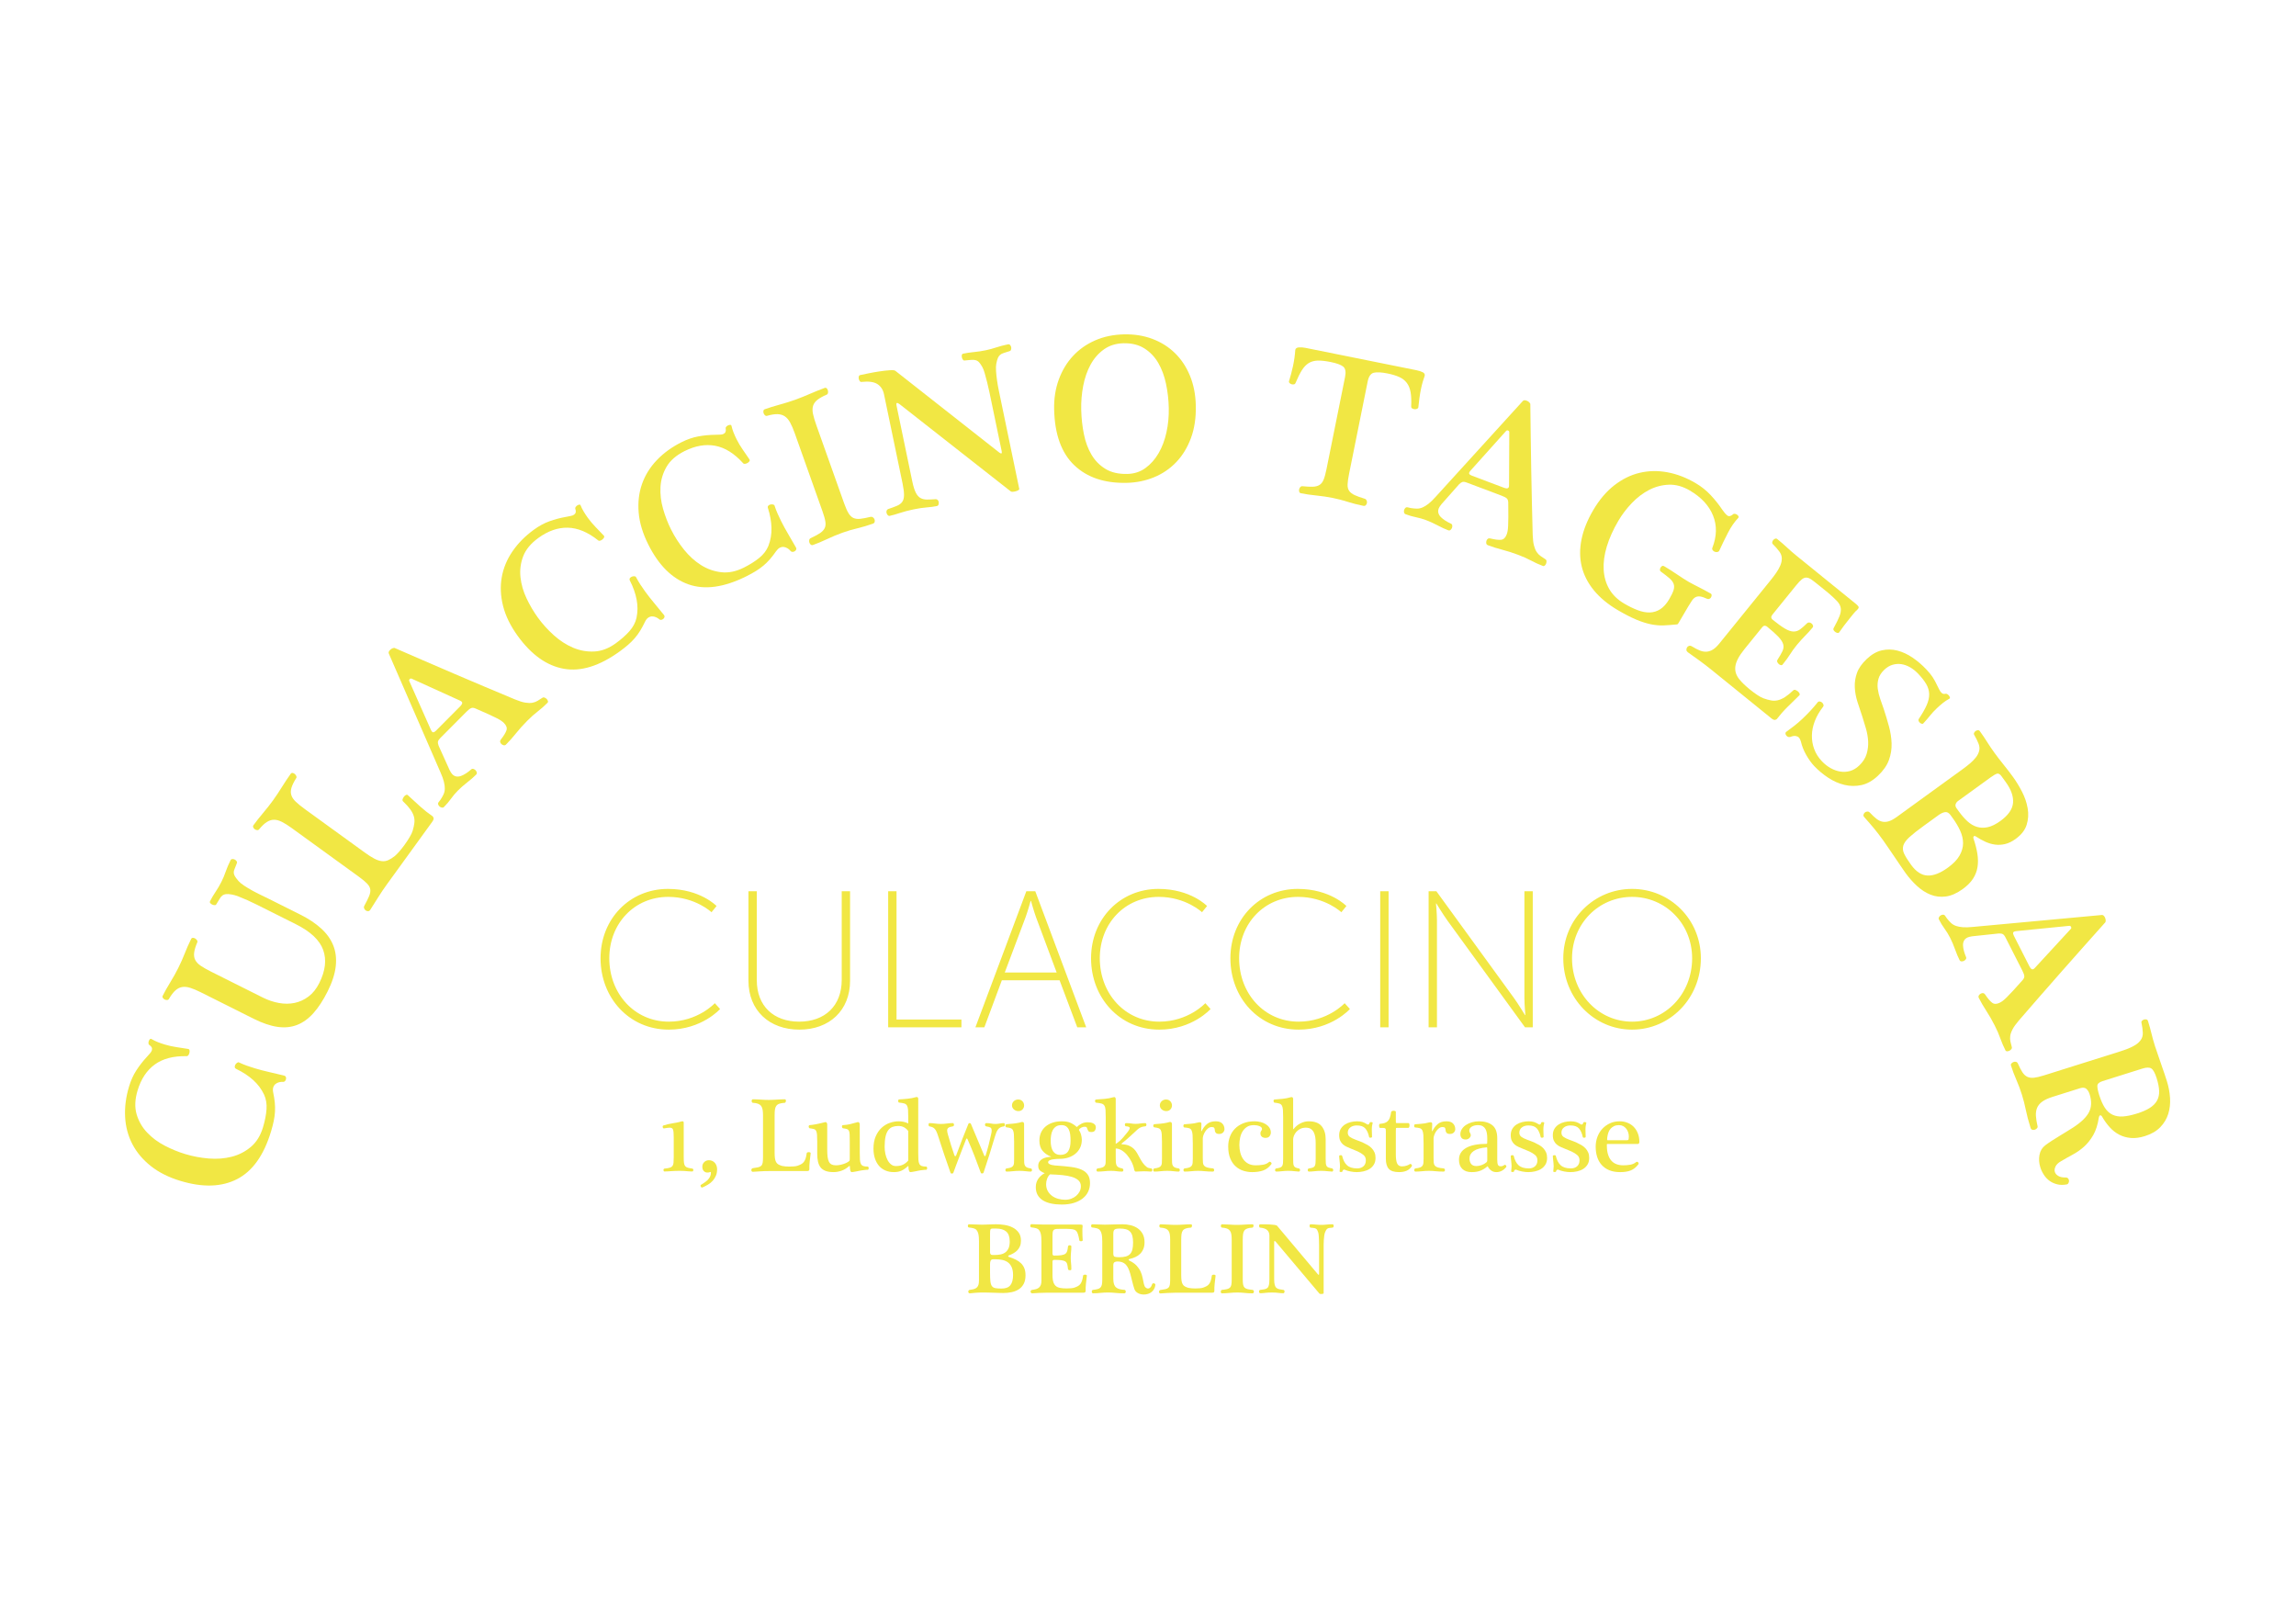 <?xml version="1.0" encoding="iso-8859-1"?>
<!-- Generator: Adobe Illustrator 27.8.1, SVG Export Plug-In . SVG Version: 6.00 Build 0)  -->
<svg version="1.1" id="Ebene_1" xmlns="http://www.w3.org/2000/svg" xmlns:xlink="http://www.w3.org/1999/xlink" x="0px" y="0px"
	 width="841.89px" height="595.276px" viewBox="0 0 841.89 595.276" enable-background="new 0 0 841.89 595.276"
	 xml:space="preserve">
<g>
	<path fill="#F1E744" d="M576.426,351.327c0-12.756,9.833-22.517,22.018-22.517c12.185,0,22.022,9.762,22.022,22.517
		c0,13.112-9.837,23.228-22.022,23.228C586.259,374.555,576.426,364.439,576.426,351.327 M573.219,351.327
		c0,14.679,11.333,26.15,25.225,26.15c13.896,0,25.225-11.471,25.225-26.15c0-14.323-11.329-25.439-25.225-25.439
		C584.552,325.888,573.219,337.004,573.219,351.327 M523.838,376.622h3.063v-39.119c0-2.494-0.356-6.271-0.356-6.271h0.141
		c0,0,2.426,3.991,4.063,6.271l28.433,39.119h2.848v-49.879h-3.063v39.121c0,2.494,0.355,6.269,0.355,6.269h-0.141
		c0,0-2.422-3.989-4.063-6.269l-28.433-39.121h-2.848V376.622L523.838,376.622z M506.094,376.622h3.067v-49.879h-3.067V376.622
		L506.094,376.622z M451.155,351.327c0,14.465,10.474,26.15,25.011,26.15c12.115,0,18.814-7.552,18.814-7.552l-1.926-2.138
		c0,0-6.2,6.768-16.888,6.768c-12.54,0-21.803-10.259-21.803-23.228c0-12.898,9.333-22.517,21.592-22.517
		c9.974,0,15.889,5.629,15.889,5.629l1.852-2.28c0,0-5.985-6.271-17.814-6.271C461.844,325.888,451.155,336.861,451.155,351.327
		 M400.064,351.327c0,14.465,10.474,26.15,25.01,26.15c12.115,0,18.811-7.552,18.811-7.552l-1.922-2.138c0,0-6.2,6.768-16.888,6.768
		c-12.54,0-21.803-10.259-21.803-23.228c0-12.898,9.333-22.517,21.588-22.517c9.978,0,15.892,5.629,15.892,5.629l1.852-2.28
		c0,0-5.985-6.271-17.814-6.271C410.752,325.888,400.064,336.861,400.064,351.327 M378.046,330.305c0,0,1.067,3.848,1.852,5.986
		l7.552,20.237h-19.025l7.626-20.237c0.785-2.138,1.852-5.986,1.852-5.986H378.046L378.046,330.305z M395.004,376.622h3.278
		l-18.67-49.879h-3.278l-18.67,49.879h3.278l6.415-17.243h21.162L395.004,376.622L395.004,376.622z M325.669,376.622h26.866v-2.848
		h-23.799v-47.031h-3.067V376.622L325.669,376.622z M274.437,359.521c0,10.975,7.696,17.956,18.67,17.956
		c10.974,0,18.596-6.981,18.596-17.956v-32.778h-3.063v32.494c0,9.549-6.2,15.319-15.607,15.319c-9.403,0-15.533-5.77-15.533-15.176
		v-32.636h-3.063V359.521L274.437,359.521z M220.208,351.327c0,14.465,10.475,26.15,25.012,26.15
		c12.114,0,18.814-7.552,18.814-7.552l-1.926-2.138c0,0-6.199,6.768-16.888,6.768c-12.541,0-21.805-10.259-21.805-23.228
		c0-12.898,9.335-22.517,21.591-22.517c9.976,0,15.89,5.629,15.89,5.629l1.852-2.28c0,0-5.984-6.271-17.814-6.271
		C230.897,325.888,220.208,336.861,220.208,351.327"/>
	<g>
		<path fill="#F1E744" d="M250.706,424.3c0,0.857,0.032,1.533,0.097,2.027c0.064,0.493,0.208,0.884,0.429,1.169
			c0.221,0.286,0.539,0.487,0.955,0.604c0.416,0.116,0.987,0.228,1.715,0.331c0.104,0.026,0.188,0.092,0.253,0.195
			c0.064,0.104,0.09,0.221,0.078,0.351c-0.013,0.13-0.052,0.247-0.117,0.351c-0.065,0.104-0.15,0.156-0.253,0.156
			c-0.234,0-0.487-0.007-0.76-0.02c-0.273-0.014-0.565-0.033-0.877-0.059c-0.442-0.053-0.903-0.091-1.384-0.117
			c-0.481-0.025-1.02-0.039-1.618-0.039c-1.144,0-2.222,0.039-3.235,0.117c-0.442,0.025-0.857,0.052-1.247,0.078
			c-0.39,0.025-0.767,0.039-1.13,0.039c-0.104,0-0.182-0.053-0.234-0.156c-0.052-0.104-0.085-0.221-0.098-0.351
			c-0.013-0.13,0.013-0.247,0.078-0.351c0.064-0.104,0.162-0.169,0.292-0.195c0.805-0.078,1.436-0.182,1.89-0.312
			s0.792-0.338,1.014-0.624c0.22-0.285,0.357-0.676,0.409-1.169c0.052-0.494,0.078-1.17,0.078-2.027v-7.25
			c0-1.403-0.078-2.358-0.234-2.865c-0.156-0.507-0.559-0.76-1.208-0.76c-0.234,0-0.54,0.026-0.916,0.078
			c-0.377,0.052-0.786,0.116-1.228,0.194c-0.234,0-0.383-0.149-0.448-0.448c-0.065-0.298-0.006-0.5,0.176-0.604
			c0.649-0.208,1.253-0.377,1.812-0.507c0.558-0.13,1.097-0.234,1.618-0.312c0.441-0.077,0.922-0.162,1.442-0.253
			c0.52-0.091,1.144-0.24,1.871-0.448c0.52-0.13,0.78,0.026,0.78,0.468V424.3z"/>
		<path fill="#F1E744" d="M257.604,435.331c-0.13,0.052-0.253,0.045-0.371-0.02c-0.117-0.065-0.208-0.156-0.272-0.273
			c-0.065-0.116-0.098-0.24-0.098-0.37c0-0.104,0.052-0.194,0.156-0.272c0.442-0.286,0.877-0.572,1.306-0.857
			c0.429-0.286,0.818-0.604,1.169-0.955c0.351-0.351,0.636-0.747,0.857-1.189c0.22-0.441,0.331-0.935,0.331-1.48
			c0-0.234-0.13-0.3-0.39-0.195c-0.234,0.104-0.546,0.156-0.936,0.156c-0.494,0-0.923-0.183-1.286-0.546
			c-0.364-0.363-0.546-0.909-0.546-1.637c0-0.649,0.234-1.202,0.702-1.657c0.468-0.454,1.039-0.682,1.715-0.682
			c0.468,0,0.89,0.091,1.267,0.272c0.376,0.183,0.695,0.429,0.955,0.74c0.259,0.312,0.454,0.67,0.584,1.072
			c0.13,0.403,0.195,0.812,0.195,1.228c0,0.91-0.149,1.709-0.448,2.397s-0.688,1.299-1.169,1.832
			c-0.481,0.532-1.046,0.994-1.696,1.384C258.981,434.668,258.306,435.02,257.604,435.331z"/>
		<path fill="#F1E744" d="M279.783,408.982c0-0.806-0.046-1.494-0.136-2.066c-0.092-0.571-0.267-1.039-0.526-1.403
			c-0.26-0.363-0.63-0.643-1.111-0.838c-0.481-0.195-1.125-0.318-1.93-0.37c-0.156,0-0.273-0.071-0.351-0.215
			c-0.078-0.143-0.117-0.292-0.117-0.448c0-0.155,0.039-0.298,0.117-0.429c0.078-0.13,0.195-0.194,0.351-0.194
			c0.832,0,1.78,0.039,2.846,0.116c1.065,0.078,2.066,0.117,3.001,0.117c0.545,0,1.058-0.013,1.54-0.039
			c0.48-0.025,0.948-0.052,1.403-0.078c0.454-0.025,0.916-0.052,1.384-0.077c0.468-0.026,0.974-0.039,1.52-0.039
			c0.156,0,0.266,0.064,0.331,0.194c0.065,0.131,0.091,0.273,0.078,0.429c-0.013,0.156-0.059,0.306-0.136,0.448
			c-0.078,0.144-0.182,0.215-0.312,0.215c-0.806,0.052-1.456,0.162-1.949,0.331c-0.494,0.17-0.871,0.429-1.13,0.779
			c-0.26,0.352-0.429,0.812-0.507,1.384c-0.078,0.572-0.117,1.3-0.117,2.184v13.564c0,0.832,0.039,1.526,0.117,2.085
			c0.078,0.56,0.22,1.027,0.429,1.403c0.208,0.377,0.493,0.67,0.857,0.877c0.364,0.209,0.819,0.39,1.364,0.546
			c0.364,0.078,0.773,0.137,1.228,0.176c0.454,0.039,0.929,0.059,1.423,0.059c0.624,0,1.208-0.026,1.754-0.078
			c0.545-0.052,0.961-0.13,1.247-0.234c0.52-0.182,0.968-0.376,1.345-0.584c0.376-0.208,0.695-0.481,0.955-0.819
			c0.26-0.337,0.474-0.76,0.643-1.267s0.305-1.149,0.41-1.93c0.025-0.155,0.117-0.259,0.272-0.312
			c0.156-0.052,0.325-0.078,0.507-0.078c0.182,0,0.344,0.039,0.487,0.117c0.143,0.078,0.201,0.182,0.175,0.312
			c-0.13,1.092-0.247,2.112-0.351,3.061c-0.104,0.948-0.143,1.916-0.117,2.903c0,0.078-0.052,0.189-0.156,0.331
			c-0.104,0.144-0.351,0.215-0.741,0.215h-14.149c-1.013,0-1.988,0.032-2.923,0.098c-0.936,0.064-1.858,0.123-2.768,0.175
			c-0.182,0-0.318-0.064-0.409-0.194c-0.091-0.13-0.136-0.273-0.136-0.429c0-0.156,0.045-0.306,0.136-0.448
			c0.091-0.143,0.227-0.228,0.409-0.254c0.805-0.104,1.455-0.214,1.949-0.331c0.493-0.117,0.87-0.299,1.13-0.546
			c0.259-0.246,0.435-0.61,0.526-1.091c0.09-0.48,0.136-1.15,0.136-2.008v-15.279V408.982z"/>
	</g>
	<g>
		<path fill="#F1E744" d="M315.255,422.546c0,1.065,0.02,1.93,0.059,2.592c0.039,0.663,0.156,1.183,0.351,1.56
			c0.195,0.377,0.487,0.637,0.877,0.779c0.39,0.144,0.935,0.215,1.637,0.215c0.104,0,0.188,0.058,0.253,0.175
			s0.098,0.254,0.098,0.409c0,0.131-0.026,0.261-0.078,0.39c-0.052,0.131-0.143,0.195-0.273,0.195c-0.208,0-0.383,0.007-0.526,0.02
			c-0.143,0.014-0.287,0.026-0.429,0.039c-0.144,0.014-0.299,0.033-0.468,0.059c-0.169,0.026-0.384,0.052-0.644,0.078
			c-0.208,0.025-0.5,0.077-0.877,0.155c-0.377,0.078-0.76,0.156-1.15,0.234c-0.39,0.078-0.754,0.143-1.091,0.194
			c-0.338,0.052-0.559,0.078-0.663,0.078c-0.468,0-0.702-0.728-0.702-2.183c0-0.052-0.026-0.084-0.078-0.098
			c-0.052-0.013-0.104,0.007-0.156,0.059c-0.961,0.832-1.929,1.41-2.904,1.734c-0.975,0.325-1.917,0.487-2.826,0.487
			c-1.195,0-2.183-0.149-2.962-0.448c-0.779-0.298-1.39-0.733-1.832-1.306c-0.442-0.571-0.754-1.279-0.936-2.124
			c-0.182-0.845-0.272-1.8-0.272-2.865v-4.404c0-1.117-0.026-1.988-0.078-2.612c-0.052-0.623-0.169-1.091-0.351-1.403
			c-0.182-0.312-0.455-0.52-0.818-0.623c-0.364-0.104-0.857-0.195-1.481-0.273c-0.13,0-0.228-0.064-0.292-0.194
			c-0.065-0.13-0.104-0.26-0.117-0.39s0.013-0.26,0.078-0.391c0.064-0.129,0.175-0.194,0.332-0.194
			c0.259-0.025,0.604-0.064,1.033-0.117c0.429-0.052,0.89-0.13,1.384-0.233c0.493-0.104,1.007-0.215,1.54-0.332
			c0.532-0.116,1.033-0.239,1.501-0.37c0.363-0.104,0.61-0.045,0.74,0.176c0.13,0.221,0.195,0.409,0.195,0.565v9.276
			c0,1.04,0.045,1.924,0.136,2.65c0.091,0.729,0.253,1.326,0.487,1.794c0.234,0.467,0.559,0.806,0.975,1.013
			c0.415,0.209,0.935,0.312,1.559,0.312c0.883,0,1.806-0.156,2.768-0.468c0.961-0.312,1.688-0.688,2.183-1.131
			c0.078-0.078,0.123-0.221,0.136-0.429s0.02-0.363,0.02-0.468v-6.158c0-1.117-0.013-1.988-0.039-2.612
			c-0.026-0.623-0.117-1.091-0.272-1.403c-0.156-0.312-0.396-0.52-0.721-0.623c-0.325-0.104-0.799-0.195-1.423-0.273
			c-0.13-0.025-0.228-0.097-0.292-0.214s-0.104-0.247-0.117-0.39c-0.014-0.143,0.013-0.273,0.078-0.39
			c0.064-0.117,0.175-0.176,0.331-0.176c0.936-0.052,1.793-0.169,2.573-0.351c0.779-0.182,1.65-0.416,2.611-0.702
			c0.364-0.104,0.61-0.045,0.741,0.176c0.13,0.221,0.195,0.409,0.195,0.565V422.546z"/>
		<path fill="#F1E744" d="M336.693,422.546c0,1.065,0.02,1.93,0.059,2.592c0.039,0.663,0.156,1.183,0.351,1.56
			c0.195,0.377,0.487,0.637,0.877,0.779c0.39,0.144,0.936,0.215,1.637,0.215c0.104,0,0.188,0.058,0.253,0.175
			s0.098,0.254,0.098,0.409c0,0.131-0.026,0.261-0.078,0.39c-0.052,0.131-0.143,0.195-0.272,0.195c-0.208,0-0.384,0.007-0.526,0.02
			c-0.143,0.014-0.286,0.026-0.429,0.039c-0.143,0.014-0.299,0.033-0.468,0.059c-0.169,0.026-0.384,0.052-0.643,0.078
			c-0.208,0.025-0.494,0.077-0.858,0.155s-0.74,0.156-1.13,0.234c-0.39,0.078-0.754,0.143-1.091,0.194
			c-0.338,0.052-0.559,0.078-0.663,0.078c-0.208,0-0.377-0.182-0.507-0.546c-0.13-0.363-0.195-0.87-0.195-1.52
			c0-0.13-0.033-0.182-0.097-0.156c-0.065,0.026-0.124,0.065-0.176,0.117c-0.806,0.728-1.585,1.261-2.338,1.598
			c-0.754,0.338-1.676,0.507-2.768,0.507c-1.144,0-2.177-0.201-3.099-0.604c-0.922-0.402-1.702-0.974-2.338-1.715
			c-0.637-0.74-1.13-1.643-1.481-2.709c-0.351-1.065-0.526-2.261-0.526-3.586c0-1.74,0.273-3.241,0.819-4.502
			c0.545-1.26,1.26-2.3,2.144-3.118c0.883-0.818,1.877-1.423,2.982-1.812s2.203-0.585,3.294-0.585c0.52,0,1.091,0.059,1.715,0.176
			c0.624,0.116,1.221,0.318,1.793,0.604v-2.378c0-1.116-0.026-2.007-0.078-2.67c-0.052-0.662-0.189-1.175-0.409-1.539
			c-0.221-0.364-0.559-0.61-1.014-0.741c-0.455-0.129-1.072-0.233-1.852-0.312c-0.104,0-0.188-0.064-0.253-0.195
			c-0.065-0.129-0.097-0.259-0.097-0.39c0-0.13,0.025-0.259,0.078-0.39c0.052-0.13,0.143-0.194,0.273-0.194
			c0.441-0.026,0.922-0.059,1.442-0.098c0.52-0.039,1.052-0.084,1.598-0.137c0.545-0.052,1.078-0.13,1.598-0.233
			c0.52-0.104,1.013-0.221,1.481-0.352c0.337-0.104,0.565-0.084,0.682,0.059c0.117,0.144,0.188,0.293,0.214,0.448V422.546z
			 M333.029,414.633c-0.494-0.623-1.027-1.085-1.598-1.384c-0.572-0.298-1.26-0.448-2.065-0.448c-0.78,0-1.481,0.117-2.105,0.351
			c-0.624,0.234-1.15,0.638-1.579,1.209s-0.754,1.352-0.975,2.339c-0.221,0.987-0.332,2.235-0.332,3.741
			c0,0.884,0.091,1.748,0.273,2.593c0.182,0.845,0.448,1.598,0.799,2.261c0.351,0.662,0.779,1.195,1.286,1.598
			c0.507,0.403,1.098,0.604,1.773,0.604c1.092,0,1.994-0.188,2.709-0.565c0.715-0.376,1.319-0.863,1.812-1.462V414.633z"/>
		<path fill="#F1E744" d="M355.987,411.983c0.831,1.949,1.65,3.892,2.456,5.827c0.805,1.937,1.624,3.879,2.456,5.827
			c0.052,0.183,0.137,0.261,0.253,0.234c0.117-0.025,0.201-0.104,0.253-0.234c0.441-1.402,0.825-2.754,1.15-4.054
			c0.325-1.299,0.63-2.611,0.916-3.937c0.104-0.415,0.156-0.792,0.156-1.131c0-0.597-0.156-0.98-0.468-1.149
			c-0.312-0.169-0.806-0.305-1.481-0.409c-0.182-0.025-0.312-0.104-0.39-0.234c-0.078-0.129-0.117-0.259-0.117-0.39
			c0-0.155,0.045-0.292,0.136-0.409c0.091-0.117,0.215-0.175,0.371-0.175c0.624,0,1.195,0.052,1.715,0.155
			c0.52,0.104,1.039,0.156,1.56,0.156c0.519,0,1.072-0.052,1.656-0.156c0.585-0.104,1.059-0.155,1.423-0.155
			c0.156,0,0.266,0.058,0.332,0.175c0.064,0.117,0.097,0.254,0.097,0.409c0,0.156-0.033,0.299-0.097,0.429
			c-0.065,0.131-0.15,0.195-0.253,0.195c-0.521,0.053-0.955,0.176-1.306,0.37c-0.351,0.195-0.65,0.462-0.896,0.799
			c-0.247,0.338-0.455,0.729-0.624,1.17c-0.169,0.442-0.331,0.923-0.487,1.442c-1.3,4.443-2.689,8.848-4.171,13.214
			c-0.052,0.155-0.214,0.239-0.487,0.253c-0.273,0.013-0.436-0.059-0.487-0.214c-0.754-2.053-1.521-4.093-2.3-6.12
			c-0.78-2.027-1.65-4.118-2.612-6.275c-0.052-0.13-0.13-0.195-0.234-0.195c-0.104,0-0.182,0.065-0.234,0.195
			c-0.468,1.222-0.91,2.364-1.325,3.43c-0.416,1.066-0.812,2.092-1.189,3.079c-0.377,0.988-0.747,1.963-1.111,2.924
			c-0.364,0.962-0.728,1.949-1.091,2.963c-0.052,0.155-0.221,0.239-0.507,0.253c-0.286,0.013-0.455-0.072-0.507-0.253
			c-0.806-2.287-1.592-4.555-2.358-6.803c-0.767-2.247-1.501-4.488-2.203-6.724c-0.208-0.649-0.409-1.182-0.604-1.598
			s-0.409-0.754-0.643-1.014s-0.507-0.454-0.818-0.585c-0.312-0.13-0.676-0.233-1.092-0.312c-0.13-0.025-0.221-0.104-0.273-0.234
			c-0.052-0.129-0.078-0.259-0.078-0.39c0-0.155,0.025-0.292,0.078-0.409s0.143-0.175,0.273-0.175c0.649,0,1.319,0.052,2.007,0.155
			c0.688,0.104,1.41,0.156,2.164,0.156c0.753,0,1.487-0.052,2.202-0.156c0.714-0.104,1.436-0.155,2.164-0.155
			c0.13,0,0.234,0.058,0.312,0.175c0.078,0.117,0.123,0.247,0.137,0.39c0.013,0.144-0.02,0.28-0.098,0.409
			c-0.078,0.131-0.195,0.209-0.351,0.234c-0.754,0.104-1.286,0.272-1.598,0.507c-0.312,0.233-0.468,0.559-0.468,0.975
			c0,0.208,0.025,0.436,0.078,0.682c0.052,0.247,0.117,0.514,0.195,0.799c0.363,1.325,0.747,2.625,1.15,3.898
			c0.402,1.273,0.825,2.547,1.267,3.819c0.052,0.156,0.143,0.234,0.273,0.234c0.156,0,0.259-0.064,0.312-0.195
			c1.506-4.105,3.014-7.99,4.521-11.654c0.078-0.182,0.22-0.272,0.429-0.272C355.753,411.749,355.909,411.826,355.987,411.983z"/>
		<path fill="#F1E744" d="M375.516,424.612c0,0.65,0.013,1.196,0.039,1.638c0.026,0.442,0.117,0.806,0.273,1.091
			c0.156,0.286,0.396,0.507,0.721,0.663c0.325,0.156,0.786,0.272,1.384,0.351c0.156,0.026,0.273,0.098,0.351,0.215
			c0.078,0.116,0.117,0.253,0.117,0.409c0,0.13-0.039,0.253-0.117,0.37c-0.078,0.117-0.195,0.176-0.351,0.176
			c-0.468,0-1.079-0.046-1.832-0.137c-0.754-0.091-1.52-0.137-2.3-0.137c-0.832,0-1.644,0.046-2.436,0.137
			c-0.793,0.091-1.553,0.137-2.28,0.137c-0.13,0-0.234-0.059-0.312-0.176s-0.117-0.24-0.117-0.37c0-0.156,0.039-0.293,0.117-0.409
			c0.078-0.117,0.195-0.188,0.351-0.215c0.675-0.078,1.202-0.194,1.579-0.351c0.376-0.156,0.649-0.37,0.818-0.644
			c0.169-0.272,0.266-0.61,0.292-1.013c0.025-0.403,0.039-0.903,0.039-1.501v-6.275c0-1.117-0.026-2.014-0.078-2.69
			c-0.052-0.675-0.169-1.188-0.351-1.539s-0.455-0.591-0.818-0.722c-0.364-0.129-0.857-0.233-1.481-0.312
			c-0.156,0-0.273-0.064-0.351-0.194s-0.117-0.26-0.117-0.391c0-0.129,0.039-0.259,0.117-0.39c0.078-0.13,0.195-0.194,0.351-0.194
			c0.259-0.026,0.578-0.052,0.955-0.078c0.376-0.025,0.773-0.059,1.189-0.098c0.416-0.039,0.838-0.091,1.267-0.156
			c0.429-0.064,0.812-0.136,1.15-0.214c0.286-0.052,0.513-0.11,0.682-0.176c0.168-0.064,0.305-0.098,0.409-0.098
			c0.312,0,0.513,0.092,0.604,0.273c0.091,0.182,0.137,0.351,0.137,0.507V424.612z M373.45,407.344c-0.65,0-1.208-0.201-1.676-0.604
			c-0.468-0.403-0.702-0.903-0.702-1.501s0.221-1.104,0.663-1.521c0.441-0.415,0.987-0.623,1.637-0.623
			c0.624,0,1.136,0.214,1.54,0.643c0.403,0.429,0.604,0.942,0.604,1.54c0,0.571-0.195,1.059-0.585,1.462
			C374.541,407.143,374.047,407.344,373.45,407.344z"/>
		<path fill="#F1E744" d="M395.589,414.204c0.364,0.546,0.63,1.124,0.799,1.734c0.168,0.611,0.266,1.229,0.292,1.852
			c0,1.145-0.214,2.15-0.644,3.021c-0.429,0.871-1.013,1.604-1.754,2.202s-1.592,1.053-2.553,1.364s-1.988,0.468-3.079,0.468
			c-0.312,0-0.715,0.014-1.208,0.039c-0.494,0.026-0.975,0.078-1.442,0.155c-0.468,0.078-0.864,0.202-1.188,0.371
			c-0.325,0.169-0.487,0.409-0.487,0.721c0,0.233,0.129,0.429,0.39,0.585c0.259,0.155,0.578,0.279,0.955,0.37
			c0.376,0.091,0.753,0.156,1.13,0.194c0.376,0.039,0.682,0.059,0.916,0.059c1.871,0.131,3.547,0.293,5.028,0.487
			c1.481,0.195,2.734,0.514,3.761,0.955c1.026,0.442,1.812,1.059,2.358,1.852s0.818,1.825,0.818,3.099
			c0,1.117-0.221,2.157-0.663,3.119c-0.442,0.961-1.104,1.793-1.988,2.494c-0.884,0.702-1.968,1.254-3.255,1.656
			c-1.286,0.403-2.774,0.604-4.463,0.604c-1.403,0-2.689-0.124-3.859-0.37c-1.169-0.247-2.177-0.631-3.021-1.15
			c-0.845-0.52-1.495-1.183-1.949-1.987c-0.455-0.806-0.682-1.768-0.682-2.885c0-0.649,0.09-1.241,0.272-1.773
			c0.182-0.533,0.429-1.008,0.741-1.423c0.312-0.416,0.663-0.786,1.053-1.11c0.39-0.325,0.792-0.592,1.208-0.8
			c-0.598-0.208-1.144-0.5-1.637-0.877c-0.494-0.376-0.74-0.98-0.74-1.812c0-0.598,0.136-1.104,0.409-1.52
			c0.273-0.416,0.636-0.754,1.091-1.014c0.455-0.26,0.961-0.448,1.52-0.565c0.559-0.117,1.111-0.188,1.657-0.215
			c0.026,0,0.039-0.013,0.039-0.038c0-0.026-0.013-0.039-0.039-0.039c-1.325-0.52-2.365-1.241-3.118-2.164
			c-0.754-0.922-1.13-2.163-1.13-3.722c0-1.065,0.195-2.033,0.584-2.904c0.39-0.87,0.942-1.611,1.657-2.222
			c0.714-0.61,1.579-1.085,2.592-1.423c1.013-0.338,2.13-0.507,3.352-0.507c1.377,0,2.475,0.195,3.293,0.585
			c0.819,0.39,1.565,0.896,2.242,1.52c0.493-0.493,1.078-0.909,1.754-1.247c0.675-0.337,1.429-0.507,2.261-0.507
			c0.286,0,0.604,0.026,0.955,0.078c0.351,0.053,0.675,0.149,0.975,0.292c0.298,0.144,0.545,0.332,0.74,0.565
			c0.195,0.234,0.292,0.546,0.292,0.936c0,0.442-0.117,0.838-0.351,1.189c-0.234,0.351-0.689,0.525-1.364,0.525
			c-0.494,0-0.819-0.104-0.975-0.312s-0.273-0.429-0.351-0.663c-0.078-0.233-0.169-0.454-0.272-0.662
			c-0.104-0.208-0.351-0.312-0.741-0.312c-0.416,0-0.832,0.104-1.248,0.312C396.109,413.594,395.797,413.867,395.589,414.204z
			 M385.026,430.536c-0.442,0.364-0.793,0.884-1.053,1.56s-0.39,1.351-0.39,2.026c0,0.962,0.201,1.8,0.604,2.515
			s0.929,1.312,1.579,1.793c0.649,0.48,1.397,0.838,2.242,1.072c0.844,0.233,1.708,0.351,2.592,0.351c0.78,0,1.514-0.131,2.203-0.39
			c0.688-0.261,1.292-0.611,1.812-1.053c0.52-0.442,0.936-0.962,1.247-1.559c0.312-0.599,0.468-1.248,0.468-1.949
			c0-0.884-0.292-1.599-0.877-2.145c-0.584-0.545-1.384-0.974-2.397-1.286c-1.014-0.312-2.209-0.532-3.586-0.662
			C388.092,430.679,386.611,430.588,385.026,430.536z M388.768,423.404c1.351,0,2.319-0.441,2.904-1.325
			c0.584-0.883,0.877-2.17,0.877-3.859c0-0.857-0.046-1.637-0.137-2.339c-0.091-0.701-0.267-1.306-0.526-1.812
			c-0.26-0.506-0.604-0.896-1.033-1.169s-0.981-0.409-1.657-0.409c-0.832,0-1.5,0.176-2.007,0.526s-0.903,0.799-1.189,1.345
			c-0.286,0.546-0.481,1.156-0.584,1.832c-0.104,0.676-0.156,1.339-0.156,1.987c0,1.716,0.298,3.016,0.896,3.898
			C386.754,422.962,387.625,423.404,388.768,423.404z"/>
	</g>
	<g>
		<path fill="#F1E744" d="M422.053,429.524c-0.416-0.026-0.838-0.053-1.267-0.078c-0.429-0.026-0.877-0.039-1.345-0.039
			c-0.52,0-1.033,0.02-1.54,0.059s-0.981,0.059-1.423,0.059c-0.182,0-0.312-0.065-0.39-0.195c-0.078-0.13-0.13-0.247-0.156-0.351
			c-0.208-1.092-0.552-2.111-1.033-3.061c-0.481-0.948-1.033-1.786-1.657-2.514s-1.293-1.299-2.007-1.715
			c-0.715-0.416-1.423-0.624-2.125-0.624v3.04c0,0.755,0.013,1.378,0.039,1.871c0.025,0.494,0.11,0.896,0.253,1.209
			c0.143,0.312,0.37,0.559,0.682,0.74c0.312,0.183,0.766,0.325,1.364,0.429c0.156,0.026,0.273,0.104,0.351,0.234
			c0.078,0.13,0.117,0.26,0.117,0.39s-0.039,0.253-0.117,0.37c-0.078,0.117-0.195,0.176-0.351,0.176
			c-0.728,0-1.391-0.046-1.988-0.137c-0.598-0.091-1.287-0.137-2.066-0.137c-0.832,0-1.65,0.046-2.456,0.137
			c-0.806,0.091-1.625,0.137-2.456,0.137c-0.13,0-0.234-0.059-0.312-0.176c-0.078-0.117-0.117-0.24-0.117-0.37
			c0-0.156,0.039-0.293,0.117-0.409c0.078-0.117,0.195-0.188,0.351-0.215c0.727-0.078,1.292-0.194,1.696-0.351
			c0.402-0.156,0.695-0.37,0.877-0.644c0.182-0.272,0.286-0.61,0.312-1.013c0.025-0.403,0.039-0.903,0.039-1.501v-15.319
			c0-1.116-0.026-2.007-0.078-2.67c-0.053-0.662-0.195-1.175-0.429-1.539s-0.585-0.61-1.053-0.741
			c-0.468-0.13-1.118-0.233-1.949-0.312c-0.13,0-0.228-0.064-0.292-0.195c-0.065-0.129-0.104-0.259-0.117-0.39
			c-0.014-0.13,0.013-0.259,0.078-0.39c0.064-0.13,0.175-0.194,0.332-0.194c0.936-0.053,1.968-0.13,3.099-0.234
			c1.13-0.104,2.176-0.299,3.138-0.585c0.364-0.104,0.604-0.084,0.721,0.059c0.117,0.144,0.188,0.293,0.214,0.448v16.605
			c0.494-0.312,0.961-0.663,1.403-1.053c0.441-0.39,0.844-0.792,1.208-1.208c0.363-0.416,0.702-0.818,1.013-1.209
			c0.312-0.39,0.585-0.727,0.819-1.013c0.52-0.676,0.747-1.163,0.682-1.462c-0.065-0.299-0.514-0.474-1.345-0.526
			c-0.13,0-0.234-0.064-0.312-0.195c-0.078-0.129-0.117-0.259-0.117-0.39c0-0.155,0.039-0.292,0.117-0.409s0.182-0.175,0.312-0.175
			c0.415,0,0.773,0.013,1.072,0.038c0.298,0.026,0.571,0.059,0.818,0.098s0.487,0.072,0.721,0.098
			c0.234,0.026,0.507,0.039,0.819,0.039c0.597,0,1.208-0.045,1.832-0.137c0.624-0.091,1.234-0.136,1.832-0.136
			c0.104,0,0.195,0.058,0.272,0.175c0.078,0.117,0.117,0.254,0.117,0.409c0,0.131-0.033,0.254-0.098,0.37
			c-0.065,0.117-0.163,0.189-0.292,0.215c-0.521,0.053-0.949,0.13-1.287,0.233c-0.338,0.104-0.65,0.248-0.936,0.43
			c-0.286,0.182-0.559,0.396-0.818,0.643c-0.26,0.247-0.572,0.54-0.936,0.877c-0.234,0.208-0.546,0.494-0.936,0.857
			c-0.39,0.364-0.812,0.748-1.267,1.15c-0.455,0.403-0.896,0.786-1.325,1.149c-0.429,0.364-0.799,0.663-1.111,0.896
			c-0.104,0.078-0.143,0.156-0.117,0.234c0.025,0.078,0.078,0.117,0.156,0.117c1.039,0.052,1.903,0.228,2.592,0.525
			c0.688,0.3,1.267,0.677,1.734,1.131c0.468,0.455,0.864,0.969,1.189,1.54c0.325,0.571,0.649,1.163,0.975,1.773
			c0.325,0.61,0.688,1.208,1.091,1.793c0.402,0.584,0.916,1.124,1.54,1.617c0.182,0.131,0.409,0.234,0.683,0.312
			c0.272,0.078,0.551,0.131,0.838,0.156c0.155,0,0.272,0.065,0.351,0.195s0.117,0.272,0.117,0.429c0,0.13-0.039,0.253-0.117,0.37
			S422.208,429.524,422.053,429.524z"/>
		<path fill="#F1E744" d="M429.731,424.612c0,0.65,0.013,1.196,0.039,1.638c0.025,0.442,0.116,0.806,0.272,1.091
			c0.156,0.286,0.396,0.507,0.722,0.663c0.324,0.156,0.785,0.272,1.383,0.351c0.156,0.026,0.273,0.098,0.352,0.215
			c0.078,0.116,0.116,0.253,0.116,0.409c0,0.13-0.038,0.253-0.116,0.37s-0.195,0.176-0.352,0.176c-0.468,0-1.078-0.046-1.832-0.137
			s-1.52-0.137-2.299-0.137c-0.832,0-1.645,0.046-2.437,0.137c-0.793,0.091-1.553,0.137-2.28,0.137
			c-0.131,0-0.234-0.059-0.312-0.176c-0.078-0.117-0.117-0.24-0.117-0.37c0-0.156,0.039-0.293,0.117-0.409
			c0.077-0.117,0.194-0.188,0.351-0.215c0.675-0.078,1.201-0.194,1.578-0.351s0.649-0.37,0.819-0.644
			c0.168-0.272,0.266-0.61,0.292-1.013c0.025-0.403,0.039-0.903,0.039-1.501v-6.275c0-1.117-0.026-2.014-0.078-2.69
			c-0.053-0.675-0.169-1.188-0.351-1.539c-0.183-0.351-0.455-0.591-0.818-0.722c-0.364-0.129-0.858-0.233-1.481-0.312
			c-0.156,0-0.273-0.064-0.351-0.194c-0.078-0.13-0.117-0.26-0.117-0.391c0-0.129,0.039-0.259,0.117-0.39
			c0.077-0.13,0.194-0.194,0.351-0.194c0.259-0.026,0.578-0.052,0.955-0.078c0.376-0.025,0.772-0.059,1.188-0.098
			c0.415-0.039,0.838-0.091,1.267-0.156c0.429-0.064,0.812-0.136,1.15-0.214c0.285-0.052,0.513-0.11,0.682-0.176
			c0.169-0.064,0.306-0.098,0.409-0.098c0.312,0,0.514,0.092,0.604,0.273s0.137,0.351,0.137,0.507V424.612z M427.665,407.344
			c-0.649,0-1.208-0.201-1.676-0.604c-0.468-0.403-0.701-0.903-0.701-1.501s0.22-1.104,0.662-1.521
			c0.441-0.415,0.987-0.623,1.637-0.623c0.624,0,1.137,0.214,1.54,0.643c0.402,0.429,0.604,0.942,0.604,1.54
			c0,0.571-0.195,1.059-0.585,1.462C428.757,407.143,428.263,407.344,427.665,407.344z"/>
		<path fill="#F1E744" d="M441.034,424.612c0,0.65,0.02,1.196,0.059,1.638c0.039,0.442,0.176,0.806,0.409,1.091
			c0.234,0.286,0.598,0.507,1.092,0.663c0.493,0.156,1.208,0.272,2.144,0.351c0.156,0.026,0.273,0.098,0.352,0.215
			c0.077,0.116,0.116,0.253,0.116,0.409c0,0.13-0.039,0.253-0.116,0.37c-0.078,0.117-0.195,0.176-0.352,0.176
			c-1.117,0-2.104-0.046-2.962-0.137s-1.677-0.137-2.456-0.137c-0.832,0-1.656,0.046-2.475,0.137
			c-0.819,0.091-1.645,0.137-2.476,0.137c-0.13,0-0.233-0.059-0.312-0.176s-0.117-0.24-0.117-0.37c0-0.156,0.039-0.293,0.117-0.409
			c0.078-0.117,0.194-0.188,0.351-0.215c0.728-0.078,1.292-0.194,1.695-0.351c0.402-0.156,0.695-0.37,0.877-0.644
			c0.182-0.272,0.293-0.61,0.332-1.013c0.038-0.403,0.058-0.903,0.058-1.501v-5.691c0-1.272-0.025-2.28-0.077-3.021
			c-0.053-0.74-0.176-1.312-0.371-1.715c-0.194-0.403-0.5-0.669-0.916-0.8c-0.416-0.129-0.987-0.22-1.715-0.272
			c-0.13,0-0.228-0.064-0.292-0.195c-0.065-0.129-0.098-0.259-0.098-0.39c0-0.13,0.032-0.259,0.098-0.39
			c0.064-0.13,0.175-0.194,0.331-0.194c0.52-0.052,1.241-0.11,2.163-0.176c0.923-0.064,1.864-0.228,2.826-0.487
			c0.364-0.104,0.663-0.117,0.896-0.039c0.234,0.078,0.338,0.299,0.312,0.663l-0.078,2.494c0,0.053,0.013,0.085,0.039,0.098
			c0.025,0.014,0.064-0.006,0.116-0.059c0.546-1.091,1.215-1.962,2.008-2.611c0.792-0.649,1.852-0.975,3.177-0.975
			c1.092,0,1.896,0.279,2.417,0.838c0.52,0.56,0.779,1.241,0.779,2.047c0,0.441-0.169,0.845-0.507,1.208
			c-0.338,0.364-0.818,0.546-1.442,0.546c-0.598,0-1.014-0.143-1.247-0.429s-0.351-0.598-0.351-0.936
			c0-0.364-0.072-0.649-0.215-0.857s-0.448-0.312-0.916-0.312c-0.494,0-0.942,0.163-1.345,0.487
			c-0.403,0.325-0.747,0.709-1.033,1.15c-0.286,0.442-0.506,0.896-0.662,1.364s-0.234,0.832-0.234,1.091V424.612z"/>
		<path fill="#F1E744" d="M454.443,419.779c0,0.988,0.117,1.93,0.351,2.826c0.234,0.896,0.591,1.689,1.072,2.378
			c0.48,0.688,1.098,1.234,1.852,1.637c0.753,0.403,1.662,0.604,2.729,0.604c0.909,0,1.799-0.071,2.67-0.215
			c0.87-0.143,1.604-0.474,2.202-0.994c0.104-0.104,0.221-0.136,0.351-0.098c0.13,0.039,0.247,0.104,0.352,0.195
			c0.104,0.092,0.175,0.201,0.214,0.331c0.039,0.131,0.02,0.248-0.059,0.352c-0.857,1.144-1.857,1.916-3.001,2.318
			c-1.144,0.403-2.495,0.604-4.054,0.604c-1.04,0-2.079-0.156-3.118-0.468c-1.04-0.312-1.982-0.831-2.826-1.559
			c-0.845-0.728-1.527-1.696-2.047-2.904s-0.779-2.709-0.779-4.502c0-1.273,0.215-2.476,0.644-3.605
			c0.429-1.131,1.052-2.105,1.87-2.924c0.819-0.818,1.826-1.468,3.021-1.949c1.195-0.48,2.572-0.721,4.132-0.721
			c0.753,0,1.487,0.092,2.202,0.272c0.715,0.183,1.351,0.448,1.91,0.8c0.559,0.351,1.007,0.786,1.345,1.306
			c0.337,0.52,0.507,1.104,0.507,1.754c0,0.468-0.156,0.91-0.468,1.325c-0.312,0.416-0.806,0.624-1.481,0.624
			c-0.546,0-0.994-0.143-1.345-0.429s-0.526-0.702-0.526-1.248c0-0.363,0.098-0.662,0.292-0.896
			c0.195-0.233,0.293-0.454,0.293-0.662c0-0.468-0.312-0.825-0.936-1.072c-0.624-0.246-1.312-0.37-2.066-0.37
			c-0.987,0-1.812,0.208-2.475,0.624c-0.663,0.416-1.209,0.968-1.638,1.656s-0.734,1.469-0.916,2.339
			C454.534,417.98,454.443,418.869,454.443,419.779z"/>
		<path fill="#F1E744" d="M474.167,413.893c0.052,0.13,0.117,0.13,0.194,0c0.676-0.883,1.514-1.572,2.515-2.066
			c1-0.493,1.994-0.74,2.981-0.74c2.209,0,3.801,0.604,4.775,1.812s1.462,2.787,1.462,4.736v7.211c0,0.676,0.02,1.222,0.058,1.637
			c0.039,0.416,0.13,0.747,0.273,0.994c0.143,0.247,0.37,0.429,0.682,0.546c0.312,0.117,0.741,0.228,1.287,0.331
			c0.155,0.026,0.272,0.104,0.351,0.234s0.117,0.26,0.117,0.39s-0.039,0.253-0.117,0.37s-0.183,0.176-0.312,0.176
			c-0.363,0-0.916-0.046-1.656-0.137s-1.501-0.137-2.28-0.137c-0.832,0-1.65,0.046-2.455,0.137
			c-0.807,0.091-1.495,0.137-2.066,0.137c-0.156,0-0.272-0.059-0.351-0.176s-0.117-0.24-0.117-0.37c0-0.156,0.039-0.293,0.117-0.409
			c0.078-0.117,0.207-0.188,0.39-0.215c0.598-0.078,1.059-0.182,1.384-0.312c0.324-0.13,0.559-0.325,0.701-0.585
			s0.234-0.598,0.273-1.014c0.039-0.415,0.059-0.948,0.059-1.598v-5.886c0-0.649-0.046-1.3-0.137-1.949
			c-0.092-0.649-0.26-1.24-0.507-1.773c-0.247-0.532-0.604-0.968-1.072-1.306s-1.091-0.507-1.87-0.507
			c-0.832,0-1.54,0.156-2.125,0.468s-1.065,0.688-1.442,1.13c-0.377,0.442-0.656,0.91-0.838,1.403
			c-0.182,0.494-0.272,0.923-0.272,1.286v6.899c0,0.702,0.013,1.28,0.039,1.735c0.025,0.454,0.104,0.812,0.233,1.071
			c0.13,0.26,0.331,0.462,0.604,0.604c0.272,0.143,0.656,0.253,1.149,0.331c0.182,0.026,0.312,0.104,0.39,0.234
			c0.078,0.13,0.117,0.26,0.117,0.39s-0.039,0.253-0.117,0.37c-0.077,0.117-0.194,0.176-0.351,0.176
			c-0.338,0-0.864-0.046-1.578-0.137c-0.715-0.091-1.462-0.137-2.241-0.137c-0.832,0-1.625,0.046-2.378,0.137
			c-0.754,0.091-1.43,0.137-2.027,0.137c-0.155,0-0.272-0.059-0.351-0.176s-0.117-0.24-0.117-0.37c0-0.156,0.039-0.293,0.117-0.409
			c0.078-0.117,0.208-0.188,0.39-0.215c0.598-0.078,1.059-0.182,1.384-0.312s0.565-0.325,0.722-0.585
			c0.155-0.26,0.253-0.598,0.292-1.014c0.039-0.415,0.059-0.948,0.059-1.598v-15.319c0-1.116-0.026-2.007-0.078-2.67
			c-0.053-0.662-0.183-1.175-0.39-1.539c-0.208-0.364-0.521-0.61-0.936-0.741c-0.416-0.13-0.988-0.233-1.715-0.312
			c-0.131,0-0.229-0.064-0.293-0.195c-0.064-0.129-0.104-0.259-0.116-0.39c-0.014-0.13,0.013-0.259,0.077-0.39
			c0.064-0.13,0.176-0.194,0.332-0.194c0.753-0.053,1.676-0.13,2.768-0.234c1.091-0.104,2.117-0.299,3.079-0.585
			c0.363-0.104,0.604-0.084,0.721,0.059c0.117,0.144,0.188,0.293,0.215,0.448V413.893z"/>
		<path fill="#F1E744" d="M503.322,411.671c-0.077,0.286-0.149,0.637-0.214,1.052c-0.065,0.416-0.098,0.858-0.098,1.325
			c0,0.494,0.013,1.008,0.039,1.54c0.025,0.533,0.039,0.942,0.039,1.228c0,0.078-0.053,0.144-0.156,0.195
			c-0.104,0.053-0.221,0.085-0.351,0.098c-0.13,0.014-0.247,0-0.351-0.039c-0.104-0.039-0.17-0.098-0.195-0.176
			c-0.286-1.377-0.754-2.436-1.403-3.177c-0.649-0.74-1.689-1.11-3.118-1.11c-0.962,0-1.754,0.24-2.378,0.721
			c-0.623,0.481-0.936,1.124-0.936,1.93c0,0.676,0.26,1.195,0.78,1.559c0.52,0.364,1.208,0.702,2.065,1.014
			c0.364,0.131,0.799,0.293,1.306,0.487c0.507,0.195,0.916,0.357,1.229,0.487c0.675,0.312,1.306,0.637,1.89,0.975
			c0.585,0.338,1.092,0.734,1.521,1.188c0.429,0.455,0.767,0.969,1.014,1.54c0.247,0.572,0.37,1.234,0.37,1.988
			c0,0.987-0.208,1.812-0.624,2.475c-0.415,0.663-0.948,1.195-1.598,1.599s-1.391,0.695-2.222,0.877
			c-0.832,0.182-1.65,0.272-2.456,0.272c-0.676,0-1.429-0.078-2.261-0.233c-0.832-0.156-1.559-0.377-2.183-0.663
			c-0.156-0.052-0.318-0.025-0.487,0.078c-0.169,0.104-0.279,0.299-0.331,0.585c0,0.077-0.059,0.129-0.176,0.155
			s-0.24,0.039-0.37,0.039c-0.104,0-0.208-0.02-0.312-0.059c-0.104-0.039-0.156-0.097-0.156-0.175c0-0.208,0.025-0.493,0.078-0.857
			c0.052-0.364,0.078-0.702,0.078-1.014s-0.02-0.656-0.059-1.033c-0.039-0.376-0.078-0.747-0.117-1.11
			c-0.039-0.364-0.072-0.688-0.098-0.975c-0.026-0.286-0.039-0.493-0.039-0.624c0-0.104,0.052-0.182,0.156-0.233
			c0.104-0.052,0.221-0.085,0.351-0.098s0.254,0,0.37,0.039c0.117,0.039,0.188,0.11,0.215,0.214
			c0.182,0.754,0.415,1.417,0.701,1.988s0.644,1.053,1.072,1.442s0.948,0.682,1.56,0.877c0.61,0.194,1.345,0.292,2.202,0.292
			c0.936,0,1.695-0.26,2.28-0.779s0.877-1.247,0.877-2.183c0-0.832-0.292-1.487-0.877-1.969c-0.585-0.48-1.267-0.902-2.047-1.267
			c-0.364-0.156-0.734-0.312-1.11-0.468c-0.377-0.156-0.761-0.312-1.15-0.468c-0.571-0.234-1.137-0.474-1.695-0.722
			c-0.56-0.246-1.053-0.552-1.481-0.916c-0.429-0.363-0.773-0.818-1.033-1.364c-0.26-0.545-0.39-1.221-0.39-2.026
			c0-0.936,0.201-1.729,0.604-2.378c0.402-0.649,0.922-1.176,1.56-1.579c0.636-0.402,1.345-0.694,2.124-0.877
			c0.779-0.181,1.546-0.272,2.3-0.272c0.728,0,1.37,0.085,1.93,0.253c0.559,0.17,1.175,0.475,1.852,0.916
			c0.104,0.053,0.239,0.046,0.409-0.02c0.168-0.064,0.305-0.278,0.409-0.643c0.025-0.104,0.104-0.169,0.233-0.195
			c0.13-0.025,0.26-0.032,0.39-0.02c0.13,0.014,0.247,0.046,0.352,0.098C503.31,411.529,503.349,411.593,503.322,411.671z"/>
		<path fill="#F1E744" d="M511.82,423.325c0,1.456,0.162,2.534,0.487,3.235c0.324,0.702,0.916,1.053,1.773,1.053
			c0.598,0,1.162-0.091,1.695-0.273c0.532-0.181,0.941-0.376,1.228-0.584c0.078-0.052,0.169-0.059,0.273-0.02
			c0.104,0.039,0.194,0.104,0.272,0.194c0.078,0.092,0.137,0.189,0.176,0.293s0.032,0.194-0.02,0.272
			c-0.494,0.806-1.138,1.378-1.93,1.715c-0.793,0.338-1.722,0.507-2.787,0.507c-1.768,0-3.015-0.396-3.742-1.188
			s-1.091-2.033-1.091-3.723v-10.018c0-0.312-0.014-0.559-0.039-0.741c-0.026-0.181-0.104-0.312-0.234-0.39
			c-0.13-0.077-0.345-0.123-0.643-0.136c-0.3-0.013-0.722-0.02-1.268-0.02c-0.077,0-0.143-0.078-0.194-0.234
			c-0.053-0.155-0.085-0.324-0.098-0.507c-0.014-0.182,0.006-0.351,0.059-0.507c0.052-0.155,0.13-0.233,0.233-0.233
			c0.649-0.052,1.209-0.149,1.677-0.292s0.863-0.371,1.188-0.683s0.585-0.733,0.779-1.267c0.195-0.532,0.357-1.228,0.487-2.086
			c0.026-0.155,0.13-0.272,0.312-0.351c0.182-0.078,0.376-0.117,0.584-0.117s0.396,0.033,0.565,0.098
			c0.169,0.065,0.254,0.15,0.254,0.254v3.352c0,0.416,0.02,0.657,0.059,0.722c0.038,0.064,0.2,0.098,0.486,0.098h4.055
			c0.181,0,0.298,0.104,0.351,0.312c0.052,0.208,0.078,0.39,0.078,0.546c0,0.155-0.033,0.345-0.098,0.564
			c-0.065,0.222-0.202,0.332-0.409,0.332h-4.171c-0.183,0-0.286,0.045-0.312,0.136c-0.026,0.092-0.039,0.423-0.039,0.994V423.325z"
			/>
		<path fill="#F1E744" d="M525.657,424.612c0,0.65,0.02,1.196,0.059,1.638c0.039,0.442,0.176,0.806,0.409,1.091
			c0.234,0.286,0.598,0.507,1.092,0.663c0.493,0.156,1.208,0.272,2.144,0.351c0.156,0.026,0.273,0.098,0.352,0.215
			c0.077,0.116,0.116,0.253,0.116,0.409c0,0.13-0.039,0.253-0.116,0.37c-0.078,0.117-0.195,0.176-0.352,0.176
			c-1.117,0-2.104-0.046-2.962-0.137s-1.677-0.137-2.456-0.137c-0.832,0-1.656,0.046-2.475,0.137
			c-0.819,0.091-1.645,0.137-2.476,0.137c-0.13,0-0.233-0.059-0.312-0.176s-0.117-0.24-0.117-0.37c0-0.156,0.039-0.293,0.117-0.409
			c0.078-0.117,0.194-0.188,0.351-0.215c0.728-0.078,1.292-0.194,1.695-0.351c0.402-0.156,0.695-0.37,0.877-0.644
			c0.182-0.272,0.293-0.61,0.332-1.013c0.038-0.403,0.058-0.903,0.058-1.501v-5.691c0-1.272-0.025-2.28-0.077-3.021
			c-0.053-0.74-0.176-1.312-0.371-1.715c-0.194-0.403-0.5-0.669-0.916-0.8c-0.416-0.129-0.987-0.22-1.715-0.272
			c-0.13,0-0.228-0.064-0.292-0.195c-0.065-0.129-0.098-0.259-0.098-0.39c0-0.13,0.032-0.259,0.098-0.39
			c0.064-0.13,0.175-0.194,0.331-0.194c0.52-0.052,1.241-0.11,2.163-0.176c0.923-0.064,1.864-0.228,2.826-0.487
			c0.364-0.104,0.663-0.117,0.896-0.039c0.234,0.078,0.338,0.299,0.312,0.663l-0.078,2.494c0,0.053,0.013,0.085,0.039,0.098
			c0.025,0.014,0.064-0.006,0.116-0.059c0.546-1.091,1.215-1.962,2.008-2.611c0.792-0.649,1.852-0.975,3.177-0.975
			c1.092,0,1.896,0.279,2.417,0.838c0.52,0.56,0.779,1.241,0.779,2.047c0,0.441-0.169,0.845-0.507,1.208
			c-0.338,0.364-0.818,0.546-1.442,0.546c-0.598,0-1.014-0.143-1.247-0.429s-0.351-0.598-0.351-0.936
			c0-0.364-0.072-0.649-0.215-0.857s-0.448-0.312-0.916-0.312c-0.494,0-0.942,0.163-1.345,0.487
			c-0.403,0.325-0.747,0.709-1.033,1.15c-0.286,0.442-0.506,0.896-0.662,1.364s-0.234,0.832-0.234,1.091V424.612z"/>
		<path fill="#F1E744" d="M549.005,425.118c0,0.91,0.084,1.547,0.254,1.91c0.168,0.364,0.5,0.546,0.994,0.546
			c0.285,0,0.52-0.032,0.701-0.098c0.182-0.064,0.441-0.201,0.779-0.409c0.078-0.052,0.162-0.052,0.254,0
			c0.091,0.053,0.168,0.124,0.233,0.214c0.064,0.092,0.11,0.195,0.137,0.312c0.025,0.117,0,0.214-0.078,0.292
			c-1.014,1.222-2.209,1.832-3.586,1.832c-0.754,0-1.397-0.201-1.93-0.604c-0.533-0.402-0.93-0.877-1.188-1.422
			c-0.053-0.13-0.131-0.143-0.234-0.039c-0.676,0.598-1.462,1.091-2.358,1.48c-0.896,0.391-2.021,0.585-3.371,0.585
			c-1.481,0-2.625-0.396-3.431-1.188s-1.208-1.916-1.208-3.372c0-1.871,0.87-3.307,2.611-4.307s4.274-1.501,7.602-1.501
			c0.052,0,0.091-0.064,0.116-0.195c0.026-0.13,0.039-0.429,0.039-0.896v-1.052c0-0.649-0.052-1.261-0.155-1.832
			c-0.104-0.571-0.28-1.072-0.526-1.501c-0.247-0.429-0.592-0.767-1.033-1.014c-0.442-0.246-0.988-0.37-1.637-0.37
			c-0.962,0-1.741,0.188-2.339,0.565c-0.599,0.377-0.896,0.864-0.896,1.461c0,0.287,0.091,0.565,0.272,0.839
			c0.182,0.272,0.273,0.552,0.273,0.838c0,0.364-0.183,0.715-0.546,1.052c-0.364,0.339-0.806,0.507-1.325,0.507
			c-0.702,0-1.202-0.188-1.501-0.564s-0.448-0.839-0.448-1.384c0-0.649,0.182-1.268,0.546-1.852c0.363-0.585,0.857-1.085,1.48-1.501
			c0.624-0.415,1.352-0.747,2.184-0.994c0.831-0.246,1.701-0.37,2.611-0.37c2.079,0,3.716,0.481,4.911,1.442
			c1.195,0.962,1.793,2.56,1.793,4.794V425.118z M545.341,421.26c0-0.286-0.013-0.461-0.039-0.526
			c-0.025-0.064-0.091-0.098-0.194-0.098c-2.131,0.183-3.71,0.631-4.736,1.345c-1.026,0.715-1.539,1.631-1.539,2.748
			c0,0.779,0.194,1.437,0.584,1.969s1.039,0.799,1.949,0.799c0.598,0,1.228-0.117,1.891-0.351c0.662-0.234,1.253-0.571,1.773-1.014
			c0.208-0.208,0.312-0.415,0.312-0.624V421.26z"/>
		<path fill="#F1E744" d="M566.233,411.671c-0.077,0.286-0.149,0.637-0.214,1.052c-0.065,0.416-0.098,0.858-0.098,1.325
			c0,0.494,0.013,1.008,0.039,1.54c0.025,0.533,0.039,0.942,0.039,1.228c0,0.078-0.053,0.144-0.156,0.195
			c-0.104,0.053-0.221,0.085-0.351,0.098c-0.13,0.014-0.247,0-0.351-0.039c-0.104-0.039-0.17-0.098-0.195-0.176
			c-0.286-1.377-0.754-2.436-1.403-3.177c-0.649-0.74-1.689-1.11-3.118-1.11c-0.962,0-1.754,0.24-2.378,0.721
			c-0.623,0.481-0.936,1.124-0.936,1.93c0,0.676,0.26,1.195,0.78,1.559c0.52,0.364,1.208,0.702,2.065,1.014
			c0.364,0.131,0.799,0.293,1.306,0.487c0.507,0.195,0.916,0.357,1.229,0.487c0.675,0.312,1.306,0.637,1.89,0.975
			c0.585,0.338,1.092,0.734,1.521,1.188c0.429,0.455,0.767,0.969,1.014,1.54c0.247,0.572,0.37,1.234,0.37,1.988
			c0,0.987-0.208,1.812-0.624,2.475c-0.415,0.663-0.948,1.195-1.598,1.599s-1.391,0.695-2.222,0.877
			c-0.832,0.182-1.65,0.272-2.456,0.272c-0.676,0-1.429-0.078-2.261-0.233c-0.832-0.156-1.559-0.377-2.183-0.663
			c-0.156-0.052-0.318-0.025-0.487,0.078c-0.169,0.104-0.279,0.299-0.331,0.585c0,0.077-0.059,0.129-0.176,0.155
			s-0.24,0.039-0.37,0.039c-0.104,0-0.208-0.02-0.312-0.059c-0.104-0.039-0.156-0.097-0.156-0.175c0-0.208,0.025-0.493,0.078-0.857
			c0.052-0.364,0.078-0.702,0.078-1.014s-0.02-0.656-0.059-1.033c-0.039-0.376-0.078-0.747-0.117-1.11
			c-0.039-0.364-0.072-0.688-0.098-0.975c-0.026-0.286-0.039-0.493-0.039-0.624c0-0.104,0.052-0.182,0.156-0.233
			c0.104-0.052,0.221-0.085,0.351-0.098s0.254,0,0.37,0.039c0.117,0.039,0.188,0.11,0.215,0.214
			c0.182,0.754,0.415,1.417,0.701,1.988s0.644,1.053,1.072,1.442s0.948,0.682,1.56,0.877c0.61,0.194,1.345,0.292,2.202,0.292
			c0.936,0,1.695-0.26,2.28-0.779s0.877-1.247,0.877-2.183c0-0.832-0.292-1.487-0.877-1.969c-0.585-0.48-1.267-0.902-2.047-1.267
			c-0.364-0.156-0.734-0.312-1.11-0.468c-0.377-0.156-0.761-0.312-1.15-0.468c-0.571-0.234-1.137-0.474-1.695-0.722
			c-0.56-0.246-1.053-0.552-1.481-0.916c-0.429-0.363-0.773-0.818-1.033-1.364c-0.26-0.545-0.39-1.221-0.39-2.026
			c0-0.936,0.201-1.729,0.604-2.378c0.402-0.649,0.922-1.176,1.56-1.579c0.636-0.402,1.345-0.694,2.124-0.877
			c0.779-0.181,1.546-0.272,2.3-0.272c0.728,0,1.37,0.085,1.93,0.253c0.559,0.17,1.175,0.475,1.852,0.916
			c0.104,0.053,0.239,0.046,0.409-0.02c0.168-0.064,0.305-0.278,0.409-0.643c0.025-0.104,0.104-0.169,0.233-0.195
			c0.13-0.025,0.26-0.032,0.39-0.02c0.13,0.014,0.247,0.046,0.352,0.098C566.221,411.529,566.26,411.593,566.233,411.671z"/>
		<path fill="#F1E744" d="M581.669,411.671c-0.077,0.286-0.149,0.637-0.214,1.052c-0.065,0.416-0.098,0.858-0.098,1.325
			c0,0.494,0.013,1.008,0.039,1.54c0.025,0.533,0.039,0.942,0.039,1.228c0,0.078-0.053,0.144-0.156,0.195
			c-0.104,0.053-0.221,0.085-0.351,0.098c-0.13,0.014-0.247,0-0.351-0.039c-0.104-0.039-0.17-0.098-0.195-0.176
			c-0.286-1.377-0.754-2.436-1.403-3.177c-0.649-0.74-1.689-1.11-3.118-1.11c-0.962,0-1.754,0.24-2.378,0.721
			c-0.623,0.481-0.936,1.124-0.936,1.93c0,0.676,0.26,1.195,0.78,1.559c0.52,0.364,1.208,0.702,2.065,1.014
			c0.364,0.131,0.799,0.293,1.306,0.487c0.507,0.195,0.916,0.357,1.229,0.487c0.675,0.312,1.306,0.637,1.89,0.975
			c0.585,0.338,1.092,0.734,1.521,1.188c0.429,0.455,0.767,0.969,1.014,1.54c0.247,0.572,0.37,1.234,0.37,1.988
			c0,0.987-0.208,1.812-0.624,2.475c-0.415,0.663-0.948,1.195-1.598,1.599s-1.391,0.695-2.222,0.877
			c-0.832,0.182-1.65,0.272-2.456,0.272c-0.676,0-1.429-0.078-2.261-0.233c-0.832-0.156-1.559-0.377-2.183-0.663
			c-0.156-0.052-0.318-0.025-0.487,0.078c-0.169,0.104-0.279,0.299-0.331,0.585c0,0.077-0.059,0.129-0.176,0.155
			s-0.24,0.039-0.37,0.039c-0.104,0-0.208-0.02-0.312-0.059c-0.104-0.039-0.156-0.097-0.156-0.175c0-0.208,0.025-0.493,0.078-0.857
			c0.052-0.364,0.078-0.702,0.078-1.014s-0.02-0.656-0.059-1.033c-0.039-0.376-0.078-0.747-0.117-1.11
			c-0.039-0.364-0.072-0.688-0.098-0.975c-0.026-0.286-0.039-0.493-0.039-0.624c0-0.104,0.052-0.182,0.156-0.233
			c0.104-0.052,0.221-0.085,0.351-0.098s0.254,0,0.37,0.039c0.117,0.039,0.188,0.11,0.215,0.214
			c0.182,0.754,0.415,1.417,0.701,1.988s0.644,1.053,1.072,1.442s0.948,0.682,1.56,0.877c0.61,0.194,1.345,0.292,2.202,0.292
			c0.936,0,1.695-0.26,2.28-0.779s0.877-1.247,0.877-2.183c0-0.832-0.292-1.487-0.877-1.969c-0.585-0.48-1.267-0.902-2.047-1.267
			c-0.364-0.156-0.734-0.312-1.11-0.468c-0.377-0.156-0.761-0.312-1.15-0.468c-0.571-0.234-1.137-0.474-1.695-0.722
			c-0.56-0.246-1.053-0.552-1.481-0.916c-0.429-0.363-0.773-0.818-1.033-1.364c-0.26-0.545-0.39-1.221-0.39-2.026
			c0-0.936,0.201-1.729,0.604-2.378c0.402-0.649,0.922-1.176,1.56-1.579c0.636-0.402,1.345-0.694,2.124-0.877
			c0.779-0.181,1.546-0.272,2.3-0.272c0.728,0,1.37,0.085,1.93,0.253c0.559,0.17,1.175,0.475,1.852,0.916
			c0.104,0.053,0.239,0.046,0.409-0.02c0.168-0.064,0.305-0.278,0.409-0.643c0.025-0.104,0.104-0.169,0.233-0.195
			c0.13-0.025,0.26-0.032,0.39-0.02c0.13,0.014,0.247,0.046,0.352,0.098C581.656,411.529,581.695,411.593,581.669,411.671z"/>
		<path fill="#F1E744" d="M589.426,419.389c-0.13,0-0.201,0.046-0.214,0.136c-0.014,0.092-0.02,0.202-0.02,0.332
			c0,1.352,0.149,2.494,0.448,3.43c0.298,0.936,0.714,1.696,1.247,2.28c0.532,0.585,1.17,1.008,1.91,1.267
			c0.74,0.261,1.54,0.391,2.397,0.391c0.883,0,1.74-0.071,2.572-0.215c0.831-0.143,1.546-0.461,2.144-0.955
			c0.13-0.104,0.267-0.143,0.409-0.117c0.143,0.026,0.26,0.092,0.352,0.195c0.091,0.104,0.148,0.221,0.175,0.351
			c0.025,0.131,0,0.247-0.078,0.351c-0.832,1.092-1.767,1.846-2.806,2.262c-1.04,0.415-2.326,0.623-3.859,0.623
			c-1.56,0-2.904-0.233-4.034-0.701c-1.131-0.468-2.066-1.124-2.807-1.969c-0.74-0.844-1.286-1.832-1.637-2.963
			c-0.352-1.13-0.526-2.357-0.526-3.683c0-1.273,0.214-2.481,0.643-3.625s1.033-2.131,1.812-2.963
			c0.78-0.831,1.702-1.494,2.768-1.988c1.065-0.493,2.248-0.74,3.548-0.74c1.091,0,2.085,0.188,2.981,0.565s1.656,0.896,2.28,1.559
			c0.624,0.663,1.111,1.456,1.462,2.378c0.351,0.923,0.526,1.917,0.526,2.982c0,0.545-0.195,0.818-0.585,0.818H589.426z
			 M596.56,418.025c0.363,0,0.571-0.13,0.623-0.39s0.078-0.571,0.078-0.936c0-0.546-0.085-1.072-0.253-1.579
			c-0.17-0.507-0.409-0.955-0.722-1.345c-0.312-0.39-0.688-0.701-1.13-0.936c-0.442-0.233-0.949-0.351-1.521-0.351
			c-0.701,0-1.306,0.124-1.812,0.37c-0.507,0.247-0.936,0.572-1.286,0.975c-0.351,0.403-0.618,0.877-0.799,1.423
			c-0.183,0.546-0.312,1.117-0.391,1.715c-0.052,0.312-0.071,0.565-0.058,0.76c0.013,0.195,0.071,0.293,0.175,0.293H596.56z"/>
	</g>
	<g>
		<path fill="#F1E744" d="M358.976,455.196c0-0.545-0.019-1.078-0.056-1.599s-0.118-1.004-0.242-1.449
			c-0.125-0.446-0.316-0.83-0.576-1.152s-0.613-0.545-1.06-0.669c-0.273-0.074-0.557-0.136-0.854-0.187
			c-0.297-0.049-0.583-0.086-0.855-0.111c-0.149,0-0.26-0.062-0.334-0.186c-0.075-0.124-0.112-0.261-0.112-0.409
			s0.037-0.284,0.112-0.408c0.074-0.124,0.186-0.187,0.334-0.187c0.842,0,1.598,0.025,2.267,0.074
			c0.669,0.05,1.45,0.074,2.342,0.074c0.372,0,0.787-0.005,1.245-0.019c0.458-0.012,0.929-0.03,1.413-0.056
			c0.483-0.024,0.954-0.043,1.413-0.056c0.458-0.012,0.874-0.019,1.245-0.019c0.966,0,1.982,0.081,3.048,0.242
			c1.065,0.161,2.05,0.464,2.955,0.91c0.904,0.446,1.647,1.06,2.23,1.84c0.582,0.78,0.874,1.791,0.874,3.029
			c0,0.769-0.118,1.438-0.353,2.008c-0.236,0.57-0.552,1.065-0.948,1.486c-0.397,0.422-0.868,0.787-1.413,1.097
			c-0.545,0.31-1.115,0.576-1.71,0.799c-0.198,0.074-0.285,0.174-0.26,0.298c0.024,0.124,0.111,0.211,0.26,0.26
			c0.967,0.298,1.827,0.639,2.583,1.022c0.755,0.385,1.394,0.836,1.914,1.356c0.521,0.521,0.917,1.134,1.189,1.84
			c0.272,0.706,0.409,1.543,0.409,2.509c0,1.289-0.229,2.354-0.688,3.197s-1.072,1.505-1.84,1.988s-1.642,0.824-2.62,1.022
			c-0.979,0.197-1.989,0.297-3.03,0.297c-0.471,0-0.998-0.013-1.58-0.037c-0.583-0.024-1.184-0.043-1.803-0.056
			c-0.62-0.013-1.245-0.03-1.877-0.056c-0.632-0.024-1.221-0.037-1.766-0.037c-0.521,0-0.991,0.006-1.413,0.019
			s-0.824,0.031-1.208,0.056s-0.78,0.056-1.189,0.093c-0.409,0.037-0.874,0.08-1.394,0.13c-0.174,0.024-0.31-0.024-0.409-0.148
			s-0.155-0.26-0.167-0.409c-0.013-0.148,0.024-0.297,0.111-0.445c0.086-0.149,0.229-0.235,0.428-0.261
			c0.595-0.074,1.108-0.173,1.542-0.297c0.433-0.124,0.786-0.316,1.059-0.576c0.272-0.261,0.471-0.589,0.595-0.985
			c0.124-0.396,0.186-0.916,0.186-1.561V455.196z M363.027,459.136c0,0.248,0.068,0.472,0.205,0.669
			c0.136,0.199,0.365,0.298,0.688,0.298h0.707c0.817,0,1.567-0.068,2.249-0.204c0.681-0.137,1.27-0.391,1.766-0.763
			c0.496-0.371,0.886-0.873,1.171-1.505c0.285-0.632,0.427-1.456,0.427-2.472c0-1.71-0.427-2.931-1.282-3.661
			c-0.855-0.731-2.088-1.097-3.698-1.097h-1.264c-0.471,0-0.75,0.13-0.836,0.39c-0.087,0.261-0.13,0.701-0.13,1.32V459.136z
			 M363.027,466.608c0,1.338,0.043,2.397,0.13,3.178c0.086,0.78,0.279,1.363,0.576,1.747c0.297,0.385,0.725,0.626,1.282,0.725
			c0.558,0.1,1.307,0.148,2.249,0.148c1.487,0,2.559-0.408,3.215-1.227c0.656-0.817,0.985-2.056,0.985-3.717
			c0-1.189-0.173-2.161-0.52-2.918c-0.348-0.755-0.812-1.344-1.394-1.766c-0.583-0.421-1.27-0.712-2.063-0.873
			c-0.793-0.161-1.635-0.241-2.527-0.241h-0.707c-0.496,0-0.824,0.161-0.985,0.482c-0.162,0.322-0.242,0.72-0.242,1.189V466.608z"/>
		<path fill="#F1E744" d="M396.183,448.951c0.198,0,0.39,0.025,0.576,0.075c0.186,0.05,0.254,0.247,0.205,0.595
			c-0.05,0.272-0.074,0.582-0.074,0.929c0,0.348,0,0.694,0,1.041c0,1.115,0.037,2.155,0.111,3.122c0,0.1-0.056,0.18-0.167,0.241
			c-0.112,0.062-0.242,0.1-0.391,0.112c-0.148,0.013-0.292-0.006-0.427-0.057c-0.137-0.049-0.217-0.148-0.242-0.297
			c-0.173-0.967-0.347-1.722-0.521-2.268c-0.173-0.545-0.415-0.96-0.725-1.245c-0.31-0.284-0.731-0.465-1.264-0.539
			c-0.533-0.074-1.233-0.123-2.1-0.148h-2.23c-0.645,0-1.159,0.013-1.542,0.037c-0.384,0.025-0.688,0.118-0.911,0.279
			s-0.372,0.415-0.446,0.762c-0.075,0.347-0.112,0.83-0.112,1.449v6.505c0,0.348,0.062,0.564,0.186,0.65
			c0.124,0.087,0.248,0.13,0.372,0.13c1.14,0,2.038-0.049,2.695-0.148c0.656-0.099,1.152-0.278,1.487-0.539
			c0.334-0.26,0.558-0.601,0.669-1.022c0.112-0.421,0.205-0.966,0.279-1.635c0.024-0.148,0.099-0.261,0.223-0.335
			c0.124-0.074,0.26-0.111,0.409-0.111c0.149,0,0.285,0.037,0.409,0.111c0.124,0.074,0.186,0.187,0.186,0.335
			c0,0.396-0.013,0.75-0.037,1.06c-0.025,0.31-0.05,0.619-0.074,0.929c-0.025,0.311-0.05,0.632-0.074,0.967
			c-0.025,0.334-0.037,0.725-0.037,1.171c0,0.743,0.037,1.419,0.111,2.025c0.074,0.607,0.111,1.345,0.111,2.212
			c0,0.124-0.062,0.217-0.186,0.278c-0.125,0.062-0.26,0.087-0.409,0.074c-0.148-0.012-0.285-0.049-0.409-0.111
			c-0.125-0.062-0.199-0.167-0.223-0.315c-0.074-0.719-0.167-1.302-0.279-1.747c-0.111-0.446-0.334-0.787-0.669-1.022
			s-0.831-0.396-1.487-0.483c-0.657-0.086-1.555-0.13-2.695-0.13c-0.124,0-0.248,0.044-0.372,0.13
			c-0.125,0.087-0.186,0.267-0.186,0.539v4.869c0,0.794,0.056,1.469,0.167,2.026c0.111,0.557,0.279,1.016,0.502,1.375
			c0.223,0.359,0.495,0.645,0.817,0.854c0.322,0.211,0.707,0.366,1.152,0.465c0.347,0.074,0.737,0.13,1.171,0.167
			c0.433,0.037,0.886,0.056,1.357,0.056c0.595,0,1.152-0.024,1.672-0.074c0.521-0.049,0.917-0.123,1.189-0.223
			c0.496-0.173,0.923-0.359,1.282-0.558c0.359-0.198,0.663-0.458,0.911-0.78s0.452-0.726,0.613-1.208
			c0.161-0.483,0.291-1.097,0.391-1.84c0.024-0.149,0.111-0.248,0.26-0.298c0.148-0.049,0.31-0.074,0.483-0.074
			s0.328,0.037,0.465,0.111c0.136,0.074,0.191,0.174,0.167,0.298c-0.124,1.04-0.236,2.014-0.334,2.918
			c-0.099,0.904-0.136,1.827-0.111,2.769c0,0.074-0.05,0.18-0.149,0.316c-0.099,0.136-0.334,0.204-0.706,0.204H383.73
			c-0.942,0-1.865,0.024-2.769,0.074c-0.905,0.05-1.716,0.099-2.435,0.148c-0.199,0-0.348-0.056-0.446-0.167
			c-0.099-0.111-0.161-0.247-0.186-0.409c-0.025-0.16,0.012-0.31,0.111-0.445c0.099-0.136,0.26-0.217,0.483-0.242
			c0.595-0.074,1.102-0.18,1.524-0.315c0.421-0.136,0.768-0.335,1.041-0.595c0.272-0.261,0.477-0.589,0.613-0.985
			c0.136-0.396,0.205-0.904,0.205-1.523v-14.311c0-0.545-0.019-1.078-0.056-1.599s-0.118-1.004-0.242-1.449
			c-0.125-0.446-0.316-0.83-0.576-1.152s-0.613-0.545-1.06-0.669c-0.273-0.075-0.557-0.137-0.854-0.187
			c-0.297-0.049-0.583-0.086-0.855-0.111c-0.149,0-0.26-0.062-0.334-0.186c-0.075-0.124-0.112-0.261-0.112-0.409
			s0.037-0.284,0.112-0.409c0.074-0.123,0.186-0.186,0.334-0.186c0.842,0,1.598,0.025,2.267,0.074
			c0.669,0.05,1.45,0.074,2.342,0.074H396.183z"/>
		<path fill="#F1E744" d="M404.174,455.196c0-0.545-0.019-1.078-0.056-1.599s-0.118-1.004-0.242-1.449
			c-0.125-0.446-0.316-0.83-0.576-1.152s-0.613-0.545-1.06-0.669c-0.273-0.074-0.557-0.136-0.854-0.187
			c-0.297-0.049-0.583-0.086-0.855-0.111c-0.149,0-0.26-0.062-0.334-0.186c-0.075-0.124-0.112-0.261-0.112-0.409
			s0.037-0.284,0.112-0.408c0.074-0.124,0.186-0.187,0.334-0.187c0.842,0,1.598,0.025,2.267,0.074
			c0.669,0.05,1.45,0.074,2.342,0.074c1.487-0.024,2.719-0.056,3.698-0.093s1.915-0.056,2.807-0.056c0.991,0,1.97,0.118,2.937,0.354
			c0.966,0.235,1.827,0.613,2.583,1.134c0.756,0.521,1.363,1.202,1.821,2.044c0.458,0.843,0.688,1.858,0.688,3.048
			c0,0.942-0.143,1.76-0.427,2.453c-0.285,0.694-0.675,1.289-1.171,1.784c-0.496,0.496-1.084,0.898-1.766,1.208
			c-0.682,0.311-1.419,0.552-2.211,0.725c-0.174,0.051-0.26,0.137-0.26,0.261c0,0.1,0.086,0.198,0.26,0.297
			c1.165,0.57,2.063,1.202,2.695,1.896c0.632,0.693,1.115,1.412,1.45,2.155s0.576,1.506,0.725,2.286
			c0.149,0.78,0.31,1.542,0.483,2.286c0.124,0.57,0.328,0.984,0.613,1.245c0.285,0.26,0.576,0.39,0.874,0.39
			c0.297,0,0.582-0.123,0.855-0.371c0.271-0.248,0.482-0.619,0.631-1.115c0.049-0.198,0.148-0.328,0.297-0.391
			c0.15-0.062,0.291-0.074,0.428-0.037s0.26,0.111,0.373,0.224c0.111,0.111,0.154,0.229,0.129,0.353
			c-0.074,0.62-0.248,1.152-0.52,1.599c-0.273,0.446-0.602,0.812-0.986,1.097c-0.383,0.284-0.816,0.495-1.3,0.632
			c-0.483,0.136-0.96,0.204-1.431,0.204c-0.793,0-1.512-0.174-2.156-0.521s-1.078-0.842-1.301-1.486
			c-0.148-0.421-0.292-0.88-0.427-1.376c-0.137-0.495-0.267-0.997-0.391-1.505s-0.248-1.004-0.372-1.487
			c-0.124-0.482-0.236-0.91-0.334-1.282c-0.446-1.585-1.022-2.726-1.729-3.419c-0.706-0.693-1.691-1.041-2.955-1.041
			c-0.421,0-0.78,0.087-1.078,0.26c-0.297,0.174-0.446,0.521-0.446,1.041v5.018c0,0.843,0.087,1.519,0.26,2.026
			s0.434,0.904,0.781,1.189c0.347,0.285,0.774,0.489,1.282,0.613c0.508,0.124,1.097,0.211,1.766,0.26
			c0.148,0,0.266,0.068,0.353,0.205c0.086,0.136,0.13,0.291,0.13,0.464c0,0.149-0.044,0.285-0.13,0.409
			c-0.087,0.124-0.217,0.186-0.39,0.186c-1.239,0-2.33-0.05-3.271-0.148c-0.942-0.099-1.858-0.148-2.75-0.148
			c-0.942,0-1.872,0.05-2.788,0.148c-0.917,0.099-1.809,0.148-2.676,0.148c-0.149,0-0.26-0.062-0.335-0.186
			c-0.074-0.124-0.118-0.26-0.13-0.409c-0.013-0.148,0.019-0.291,0.093-0.427c0.075-0.136,0.198-0.217,0.372-0.242
			c0.693-0.074,1.264-0.173,1.709-0.297c0.446-0.124,0.793-0.322,1.041-0.595c0.247-0.272,0.415-0.632,0.501-1.078
			s0.13-1.041,0.13-1.784V455.196z M408.225,459.619c0,0.645,0.18,1.022,0.539,1.134c0.359,0.111,0.898,0.167,1.617,0.167
			c0.966,0,1.777-0.093,2.435-0.278c0.656-0.186,1.183-0.495,1.58-0.93c0.396-0.433,0.675-0.99,0.836-1.672
			c0.161-0.682,0.241-1.518,0.241-2.51c0-0.941-0.087-1.74-0.26-2.397c-0.174-0.656-0.453-1.189-0.836-1.598
			c-0.385-0.409-0.886-0.7-1.505-0.874c-0.62-0.173-1.375-0.26-2.268-0.26c-0.966,0-1.604,0.124-1.914,0.371
			c-0.31,0.248-0.465,0.757-0.465,1.524V459.619z"/>
		<path fill="#F1E744" d="M429.076,454.528c0-0.769-0.043-1.425-0.13-1.971c-0.087-0.544-0.254-0.99-0.502-1.338
			c-0.248-0.347-0.601-0.613-1.059-0.799c-0.459-0.186-1.072-0.304-1.841-0.354c-0.148,0-0.26-0.067-0.334-0.204
			c-0.074-0.136-0.111-0.279-0.111-0.428s0.037-0.284,0.111-0.408s0.186-0.187,0.334-0.187c0.793,0,1.697,0.037,2.714,0.111
			c1.016,0.075,1.97,0.112,2.862,0.112c0.521,0,1.009-0.013,1.468-0.037c0.458-0.024,0.904-0.05,1.338-0.075
			c0.434-0.024,0.874-0.049,1.32-0.074c0.445-0.024,0.929-0.037,1.449-0.037c0.148,0,0.254,0.062,0.316,0.187
			c0.062,0.124,0.086,0.26,0.074,0.408c-0.013,0.148-0.056,0.292-0.131,0.428c-0.074,0.137-0.173,0.204-0.297,0.204
			c-0.769,0.05-1.388,0.155-1.858,0.316s-0.831,0.408-1.078,0.743c-0.248,0.335-0.409,0.774-0.483,1.319
			c-0.074,0.546-0.111,1.239-0.111,2.082v12.935c0,0.794,0.037,1.456,0.111,1.989c0.074,0.532,0.211,0.979,0.409,1.338
			s0.471,0.638,0.817,0.836c0.347,0.199,0.781,0.372,1.302,0.521c0.347,0.074,0.736,0.13,1.17,0.167s0.886,0.056,1.357,0.056
			c0.595,0,1.152-0.024,1.672-0.074c0.521-0.049,0.917-0.123,1.189-0.223c0.496-0.173,0.923-0.359,1.283-0.558
			c0.358-0.198,0.662-0.458,0.91-0.78c0.247-0.322,0.452-0.726,0.613-1.208c0.161-0.483,0.291-1.097,0.391-1.84
			c0.024-0.149,0.111-0.248,0.26-0.298c0.148-0.049,0.31-0.074,0.483-0.074c0.173,0,0.328,0.037,0.465,0.111
			c0.136,0.074,0.191,0.174,0.167,0.298c-0.124,1.04-0.235,2.014-0.334,2.918c-0.1,0.904-0.137,1.827-0.112,2.769
			c0,0.074-0.05,0.18-0.148,0.316c-0.1,0.136-0.334,0.204-0.706,0.204h-13.493c-0.966,0-1.896,0.031-2.787,0.093
			c-0.893,0.062-1.772,0.117-2.64,0.167c-0.173,0-0.304-0.062-0.39-0.186c-0.087-0.124-0.13-0.26-0.13-0.409
			c0-0.148,0.043-0.291,0.13-0.427c0.086-0.136,0.217-0.217,0.39-0.242c0.769-0.099,1.388-0.204,1.859-0.315
			c0.47-0.111,0.829-0.285,1.077-0.521s0.415-0.582,0.502-1.041c0.087-0.458,0.13-1.097,0.13-1.914v-14.57V454.528z"/>
		<path fill="#F1E744" d="M451.639,454.528c0-0.769-0.043-1.425-0.13-1.971c-0.087-0.544-0.254-0.99-0.502-1.338
			c-0.248-0.347-0.601-0.613-1.06-0.799c-0.458-0.186-1.071-0.304-1.84-0.354c-0.148,0-0.26-0.067-0.334-0.204
			c-0.074-0.136-0.111-0.279-0.111-0.428s0.037-0.284,0.111-0.408s0.186-0.187,0.334-0.187c0.793,0,1.697,0.037,2.714,0.111
			c1.016,0.075,1.97,0.112,2.862,0.112c0.521,0,1.009-0.013,1.468-0.037c0.458-0.024,0.904-0.05,1.338-0.075
			c0.434-0.024,0.874-0.049,1.32-0.074c0.445-0.024,0.929-0.037,1.449-0.037c0.148,0,0.254,0.062,0.315,0.187
			s0.087,0.26,0.075,0.408c-0.014,0.148-0.057,0.292-0.131,0.428c-0.074,0.137-0.173,0.204-0.297,0.204
			c-0.769,0.05-1.389,0.155-1.858,0.316c-0.472,0.161-0.831,0.408-1.078,0.743c-0.248,0.335-0.409,0.774-0.483,1.319
			c-0.074,0.546-0.111,1.239-0.111,2.082v14.57c0,0.817,0.05,1.456,0.148,1.914c0.099,0.459,0.279,0.812,0.539,1.06
			c0.261,0.248,0.626,0.428,1.097,0.539s1.078,0.204,1.821,0.278c0.148,0.025,0.266,0.106,0.354,0.242
			c0.086,0.136,0.13,0.278,0.13,0.427c0,0.149-0.044,0.285-0.13,0.409c-0.088,0.124-0.218,0.186-0.391,0.186
			c-0.991,0-1.939-0.05-2.844-0.148s-1.803-0.148-2.694-0.148c-0.942,0-1.914,0.05-2.918,0.148s-1.914,0.148-2.732,0.148
			c-0.148,0-0.26-0.062-0.334-0.186s-0.111-0.26-0.111-0.409c0-0.148,0.037-0.291,0.111-0.427s0.186-0.217,0.334-0.242
			c0.769-0.074,1.382-0.167,1.84-0.278c0.459-0.111,0.818-0.291,1.078-0.539c0.261-0.247,0.434-0.601,0.521-1.06
			c0.087-0.458,0.13-1.097,0.13-1.914V454.528z"/>
		<path fill="#F1E744" d="M465.466,453.003c0-0.817-0.255-1.48-0.762-1.988c-0.509-0.508-1.395-0.823-2.658-0.948
			c-0.124,0-0.217-0.067-0.278-0.204c-0.062-0.136-0.093-0.279-0.093-0.428s0.03-0.284,0.093-0.408
			c0.062-0.124,0.167-0.187,0.315-0.187c0.298,0,0.769,0,1.413,0c0.644,0,1.301,0.019,1.97,0.056s1.276,0.093,1.821,0.168
			c0.545,0.074,0.867,0.173,0.967,0.297l14.979,17.805c0.297,0.322,0.445,0.26,0.445-0.187v-9.106c0-0.396,0-0.879,0-1.449
			c0-0.595-0.013-1.184-0.037-1.766s-0.056-1.134-0.093-1.654s-0.105-0.929-0.204-1.227c-0.125-0.372-0.248-0.662-0.372-0.873
			s-0.291-0.372-0.502-0.483s-0.471-0.186-0.78-0.224c-0.311-0.037-0.688-0.08-1.134-0.13c-0.124,0-0.217-0.067-0.278-0.204
			c-0.062-0.136-0.094-0.279-0.094-0.428s0.024-0.284,0.075-0.408c0.049-0.124,0.148-0.187,0.297-0.187
			c0.595,0,1.232,0.037,1.914,0.111c0.682,0.075,1.369,0.112,2.063,0.112c0.644,0,1.282-0.037,1.914-0.112
			c0.632-0.074,1.344-0.111,2.137-0.111c0.149,0,0.261,0.062,0.335,0.187s0.111,0.26,0.111,0.408s-0.037,0.292-0.111,0.428
			c-0.074,0.137-0.186,0.204-0.335,0.204c-0.445,0.05-0.799,0.087-1.059,0.111c-0.261,0.025-0.483,0.088-0.669,0.187
			c-0.187,0.099-0.354,0.254-0.502,0.465c-0.149,0.21-0.311,0.526-0.483,0.947c-0.124,0.298-0.223,0.706-0.298,1.227
			c-0.074,0.521-0.13,1.078-0.167,1.673s-0.056,1.189-0.056,1.784s0,1.115,0,1.562v16.094c0,0.074-0.068,0.136-0.204,0.187
			c-0.137,0.049-0.298,0.08-0.483,0.093c-0.186,0.012-0.366,0.006-0.539-0.019c-0.174-0.025-0.285-0.074-0.335-0.149l-15.982-18.956
			c-0.199-0.223-0.348-0.328-0.446-0.316c-0.1,0.013-0.148,0.181-0.148,0.502v13.53c0,0.892,0.067,1.586,0.204,2.081
			c0.136,0.496,0.347,0.861,0.632,1.097c0.285,0.236,0.638,0.396,1.06,0.483c0.421,0.087,0.916,0.167,1.486,0.241
			c0.149,0.025,0.261,0.1,0.335,0.224s0.105,0.26,0.093,0.408c-0.013,0.149-0.056,0.285-0.13,0.409s-0.186,0.186-0.335,0.186
			c-0.545,0-1.146-0.043-1.803-0.13s-1.431-0.13-2.322-0.13c-0.942,0-1.778,0.043-2.51,0.13c-0.73,0.087-1.344,0.13-1.84,0.13
			c-0.124,0-0.223-0.062-0.297-0.186s-0.118-0.26-0.13-0.409c-0.014-0.148,0.019-0.284,0.093-0.408s0.186-0.198,0.334-0.224
			c0.645-0.074,1.184-0.154,1.617-0.241s0.78-0.247,1.041-0.483c0.26-0.235,0.445-0.601,0.558-1.097
			c0.111-0.495,0.167-1.189,0.167-2.081V453.003z"/>
	</g>
	<g>
		<path fill="#F1E744" d="M47.313,398.352c0.67-2.229,1.561-4.2,2.671-5.919c1.112-1.717,2.387-3.358,3.83-4.923
			c0.412-0.469,0.799-0.905,1.164-1.31c0.364-0.403,0.598-0.777,0.703-1.124c0.238-0.792-0.075-1.453-0.943-1.984
			c-0.183-0.108-0.283-0.314-0.299-0.617c-0.018-0.301,0.027-0.585,0.135-0.851c0.107-0.264,0.239-0.48,0.396-0.649
			c0.16-0.168,0.331-0.197,0.514-0.089c0.732,0.437,1.509,0.818,2.327,1.146c0.82,0.328,1.675,0.626,2.566,0.894
			c1.387,0.417,2.803,0.736,4.249,0.954c1.446,0.22,2.941,0.453,4.485,0.701c0.199,0.061,0.327,0.22,0.383,0.48
			c0.057,0.26,0.049,0.555-0.023,0.884c-0.072,0.33-0.202,0.628-0.391,0.895c-0.188,0.268-0.413,0.39-0.676,0.364
			c-4.829-0.103-8.711,0.916-11.651,3.055c-2.938,2.141-5.041,5.314-6.306,9.522c-0.983,3.268-1.101,6.175-0.355,8.721
			c0.745,2.546,2.031,4.782,3.854,6.707c1.824,1.925,3.985,3.534,6.485,4.826c2.5,1.292,5.012,2.317,7.538,3.077
			c2.773,0.834,5.635,1.371,8.586,1.611c2.952,0.24,5.742,0.025,8.372-0.641c2.63-0.666,4.974-1.863,7.033-3.593
			s3.55-4.128,4.474-7.198c0.715-2.377,1.146-4.568,1.291-6.577c0.146-2.008-0.158-3.827-0.909-5.457
			c-0.959-2.017-2.3-3.796-4.022-5.341c-1.722-1.543-3.786-2.893-6.192-4.049c-0.331-0.153-0.505-0.382-0.523-0.685
			c-0.017-0.301,0.057-0.591,0.22-0.865c0.165-0.274,0.383-0.505,0.655-0.694c0.273-0.187,0.5-0.226,0.683-0.118
			c0.947,0.447,1.894,0.841,2.844,1.18c0.951,0.341,1.922,0.659,2.912,0.957c1.684,0.507,3.423,0.963,5.218,1.367
			c1.795,0.406,3.671,0.849,5.633,1.331c0.297,0.089,0.489,0.256,0.58,0.498c0.089,0.242,0.104,0.504,0.047,0.783
			c-0.058,0.279-0.186,0.525-0.383,0.735c-0.2,0.211-0.429,0.304-0.691,0.278c-0.476-0.035-0.961,0.008-1.456,0.129
			c-0.495,0.121-0.939,0.339-1.331,0.652c-0.391,0.314-0.67,0.744-0.833,1.288c-0.149,0.495-0.147,1.117,0.006,1.864
			c0.266,1.269,0.458,2.475,0.573,3.614c0.116,1.143,0.141,2.271,0.075,3.384c-0.065,1.114-0.221,2.256-0.463,3.424
			c-0.244,1.17-0.566,2.422-0.969,3.759c-2.636,8.764-6.783,14.603-12.437,17.518c-5.655,2.915-12.568,3.144-20.737,0.687
			c-4.356-1.311-8.005-3.138-10.946-5.48c-2.939-2.342-5.194-5.031-6.765-8.068c-1.569-3.035-2.449-6.352-2.636-9.944
			S46.166,402.164,47.313,398.352z"/>
	</g>
	<g>
		<path fill="#F1E744" d="M110.186,335.346c3.006,1.504,5.531,3.188,7.576,5.05c2.046,1.863,3.525,3.934,4.436,6.211
			c0.913,2.278,1.217,4.816,0.915,7.613c-0.303,2.798-1.299,5.885-2.988,9.26c-1.621,3.236-3.351,5.882-5.188,7.939
			c-1.84,2.058-3.852,3.507-6.038,4.35c-2.186,0.843-4.585,1.073-7.197,0.689c-2.614-0.383-5.514-1.374-8.705-2.971l-19.417-9.723
			c-1.433-0.717-2.698-1.249-3.798-1.598c-1.098-0.347-2.086-0.45-2.965-0.313c-0.878,0.139-1.706,0.549-2.48,1.23
			c-0.775,0.682-1.567,1.716-2.378,3.103c-0.139,0.276-0.37,0.422-0.693,0.433c-0.323,0.012-0.625-0.053-0.902-0.191
			c-0.276-0.139-0.496-0.335-0.658-0.59c-0.162-0.254-0.173-0.521-0.034-0.798c0.74-1.479,1.667-3.125,2.778-4.94
			c1.111-1.813,2.083-3.554,2.917-5.219c0.486-0.971,0.92-1.895,1.302-2.773c0.382-0.878,0.741-1.739,1.077-2.584
			c0.334-0.843,0.688-1.692,1.059-2.549c0.372-0.854,0.799-1.768,1.285-2.738c0.139-0.277,0.352-0.416,0.642-0.416
			c0.289,0.001,0.567,0.082,0.832,0.243c0.266,0.162,0.492,0.376,0.676,0.642c0.185,0.267,0.219,0.516,0.103,0.746
			c-0.624,1.48-1.006,2.734-1.145,3.763c-0.14,1.029-0.014,1.932,0.379,2.706c0.393,0.774,1.062,1.486,2.01,2.134
			c0.948,0.647,2.208,1.365,3.779,2.152l18.932,9.479c1.942,0.973,3.919,1.645,5.931,2.016c2.011,0.371,3.937,0.365,5.774-0.015
			c1.838-0.381,3.545-1.159,5.116-2.339c1.574-1.177,2.893-2.83,3.958-4.957c2.245-4.484,2.721-8.525,1.429-12.121
			s-4.62-6.736-9.984-9.423l-11.72-5.868c-0.738-0.369-1.641-0.821-2.704-1.354c-1.11-0.557-2.22-1.082-3.33-1.58
			c-1.108-0.498-2.183-0.949-3.224-1.354c-1.04-0.404-1.883-0.653-2.532-0.747c-0.901-0.162-1.612-0.215-2.133-0.157
			c-0.519,0.058-0.964,0.226-1.336,0.501c-0.369,0.278-0.705,0.688-1.006,1.231s-0.705,1.208-1.216,1.993
			c-0.116,0.232-0.33,0.342-0.641,0.33c-0.312-0.012-0.607-0.088-0.885-0.227c-0.276-0.139-0.508-0.312-0.693-0.521
			c-0.185-0.208-0.208-0.451-0.069-0.729c0.556-1.109,1.228-2.247,2.014-3.415c0.787-1.167,1.504-2.397,2.153-3.692
			c0.602-1.202,1.123-2.444,1.562-3.728c0.44-1.283,1.03-2.664,1.771-4.145c0.139-0.277,0.358-0.427,0.659-0.45
			c0.301-0.022,0.59,0.035,0.867,0.174c0.277,0.139,0.509,0.342,0.694,0.607c0.184,0.267,0.207,0.538,0.068,0.815
			c-0.323,0.879-0.595,1.566-0.816,2.063c-0.22,0.497-0.318,0.954-0.296,1.369c0.024,0.417,0.168,0.851,0.433,1.302
			c0.267,0.451,0.711,1.035,1.335,1.752c0.439,0.51,1.114,1.064,2.027,1.666c0.914,0.602,1.902,1.198,2.965,1.787
			c1.064,0.592,2.155,1.153,3.276,1.685c1.122,0.532,2.098,1.007,2.93,1.424L110.186,335.346z"/>
	</g>
	<g>
		<path fill="#F1E744" d="M106.878,303.516c-1.297-0.94-2.459-1.671-3.488-2.192c-1.027-0.52-1.985-0.784-2.875-0.79
			c-0.888-0.006-1.771,0.264-2.646,0.811c-0.875,0.548-1.824,1.44-2.849,2.677c-0.182,0.251-0.435,0.356-0.755,0.314
			c-0.322-0.041-0.608-0.153-0.859-0.335s-0.436-0.411-0.554-0.688c-0.118-0.277-0.087-0.542,0.095-0.793
			c0.971-1.34,2.141-2.822,3.511-4.448c1.37-1.625,2.6-3.192,3.693-4.699c0.637-0.879,1.215-1.72,1.735-2.526
			c0.52-0.804,1.023-1.588,1.512-2.352c0.49-0.762,0.987-1.536,1.49-2.32c0.505-0.784,1.076-1.616,1.712-2.495
			c0.182-0.251,0.417-0.353,0.702-0.306c0.284,0.048,0.545,0.173,0.781,0.375c0.235,0.204,0.424,0.451,0.563,0.743
			c0.138,0.292,0.133,0.544-0.019,0.753c-0.857,1.359-1.438,2.535-1.742,3.527c-0.303,0.993-0.327,1.903-0.064,2.73
			c0.262,0.829,0.808,1.64,1.638,2.432c0.83,0.793,1.957,1.706,3.38,2.737l21.854,15.838c1.34,0.972,2.505,1.72,3.495,2.246
			c0.992,0.526,1.912,0.844,2.762,0.947c0.85,0.105,1.655-0.013,2.414-0.357c0.761-0.342,1.583-0.863,2.473-1.561
			c0.55-0.494,1.122-1.086,1.716-1.773c0.593-0.687,1.179-1.428,1.756-2.224c0.729-1.005,1.369-1.977,1.922-2.917
			c0.553-0.939,0.914-1.7,1.08-2.283c0.313-1.049,0.523-1.998,0.628-2.849c0.105-0.849,0.038-1.681-0.204-2.494
			c-0.24-0.812-0.671-1.651-1.29-2.516c-0.619-0.863-1.496-1.834-2.63-2.912c-0.222-0.224-0.282-0.491-0.184-0.804
			c0.098-0.312,0.253-0.613,0.466-0.907c0.212-0.292,0.464-0.509,0.757-0.648c0.292-0.139,0.527-0.111,0.707,0.081
			c1.607,1.484,3.114,2.864,4.521,4.139c1.407,1.275,2.921,2.468,4.542,3.578c0.126,0.092,0.244,0.306,0.351,0.638
			c0.11,0.336-0.064,0.816-0.519,1.444l-16.52,22.796c-1.184,1.633-2.269,3.24-3.256,4.823c-0.989,1.582-1.971,3.138-2.949,4.664
			c-0.212,0.293-0.476,0.437-0.791,0.432c-0.316-0.005-0.599-0.099-0.851-0.281c-0.25-0.182-0.438-0.429-0.562-0.743
			c-0.124-0.312-0.101-0.631,0.069-0.955c0.773-1.418,1.353-2.595,1.743-3.526c0.386-0.933,0.535-1.751,0.439-2.459
			c-0.094-0.706-0.475-1.412-1.144-2.122c-0.667-0.707-1.693-1.562-3.074-2.563l-24.617-17.84L106.878,303.516z"/>
	</g>
	<g>
		<path fill="#F1E744" d="M161.428,270.602c-0.511,0.514-0.793,0.961-0.847,1.346s0.03,0.869,0.251,1.453l4.031,8.927
			c0.367,0.73,0.699,1.242,0.992,1.533c0.477,0.474,0.989,0.748,1.538,0.818c0.549,0.072,1.115-0.003,1.699-0.225
			c0.585-0.219,1.187-0.533,1.807-0.937c0.62-0.404,1.223-0.862,1.806-1.377c0.254-0.256,0.539-0.339,0.849-0.249
			c0.312,0.091,0.577,0.246,0.796,0.464c0.22,0.219,0.376,0.483,0.469,0.794c0.092,0.31,0.011,0.595-0.244,0.851
			c-0.875,0.88-1.952,1.816-3.228,2.807c-1.276,0.992-2.426,2-3.446,3.026c-0.948,0.954-1.785,1.944-2.514,2.969
			s-1.603,2.053-2.623,3.079c-0.183,0.184-0.43,0.249-0.74,0.194c-0.312-0.053-0.586-0.181-0.824-0.381
			c-0.239-0.2-0.413-0.446-0.523-0.739c-0.111-0.291-0.057-0.584,0.161-0.878l0.71-0.935c0.438-0.659,0.8-1.299,1.091-1.922
			c0.291-0.622,0.444-1.308,0.46-2.058c0.017-0.749-0.097-1.608-0.336-2.577c-0.242-0.968-0.655-2.108-1.244-3.423l-18.942-43.542
			c-0.184-0.401-0.039-0.84,0.435-1.317c0.51-0.513,1.057-0.77,1.643-0.772c3.258,1.417,6.746,2.932,10.46,4.547
			c3.717,1.616,7.505,3.25,11.368,4.902c3.862,1.652,7.706,3.286,11.53,4.9c3.826,1.616,7.441,3.131,10.845,4.546
			c1.501,0.618,2.754,1.008,3.76,1.167c1.006,0.163,1.865,0.178,2.578,0.047c0.713-0.128,1.343-0.36,1.891-0.691
			c0.547-0.331,1.13-0.698,1.751-1.103c0.256-0.183,0.53-0.22,0.823-0.111c0.292,0.109,0.549,0.272,0.769,0.491
			c0.22,0.218,0.375,0.466,0.468,0.739c0.092,0.274,0.047,0.503-0.135,0.687c-1.167,1.174-2.362,2.228-3.583,3.164
			c-1.222,0.937-2.508,2.083-3.856,3.439c-1.531,1.54-2.897,3.063-4.099,4.564c-1.203,1.502-2.423,2.878-3.662,4.124
			c-0.255,0.257-0.548,0.349-0.876,0.277c-0.33-0.071-0.622-0.236-0.879-0.491c-0.22-0.219-0.358-0.465-0.414-0.739
			c-0.056-0.273,0.025-0.557,0.244-0.851c1.092-1.391,1.785-2.526,2.074-3.407c0.29-0.877-0.022-1.772-0.939-2.684
			c-0.256-0.254-0.578-0.52-0.962-0.792c-0.385-0.273-0.953-0.599-1.704-0.982c-0.751-0.381-1.739-0.854-2.965-1.417
			c-1.226-0.563-2.809-1.262-4.75-2.097c-0.659-0.289-1.207-0.342-1.646-0.159c-0.438,0.185-1.004,0.625-1.696,1.321
			L161.428,270.602z M168.686,259.008c0.51-0.513,0.773-0.943,0.792-1.291c0.017-0.347-0.286-0.647-0.907-0.902l-17.628-8.009
			c-0.257-0.107-0.494-0.053-0.712,0.167c-0.219,0.22-0.273,0.458-0.163,0.713l7.896,17.799c0.293,0.658,0.587,0.986,0.88,0.985
			c0.292,0,0.638-0.203,1.04-0.607L168.686,259.008z"/>
	</g>
	<g>
		<path fill="#F1E744" d="M195.79,194.177c1.884-1.365,3.787-2.394,5.712-3.087c1.925-0.691,3.935-1.223,6.03-1.592
			c0.613-0.124,1.185-0.236,1.72-0.337c0.534-0.099,0.947-0.256,1.241-0.469c0.669-0.485,0.821-1.2,0.454-2.148
			c-0.08-0.197-0.035-0.422,0.135-0.673c0.169-0.25,0.377-0.448,0.623-0.594c0.245-0.145,0.482-0.238,0.71-0.276
			c0.228-0.036,0.382,0.043,0.461,0.24c0.318,0.792,0.704,1.566,1.156,2.323c0.454,0.757,0.953,1.513,1.5,2.267
			c0.85,1.172,1.783,2.284,2.799,3.333c1.017,1.052,2.064,2.145,3.142,3.279c0.122,0.168,0.126,0.372,0.014,0.613
			s-0.297,0.472-0.554,0.689c-0.258,0.219-0.542,0.377-0.854,0.475c-0.312,0.098-0.565,0.059-0.759-0.122
			c-3.777-3.009-7.483-4.552-11.117-4.634c-3.634-0.08-7.23,1.17-10.788,3.749c-2.763,2.003-4.62,4.244-5.57,6.72
			c-0.951,2.477-1.284,5.034-1.002,7.67c0.283,2.637,1.026,5.227,2.231,7.769c1.205,2.544,2.581,4.883,4.128,7.018
			c1.7,2.345,3.649,4.506,5.852,6.487c2.202,1.982,4.55,3.502,7.046,4.568c2.496,1.063,5.086,1.533,7.772,1.407
			c2.686-0.127,5.326-1.131,7.922-3.013c2.009-1.457,3.68-2.938,5.014-4.449c1.333-1.507,2.194-3.137,2.585-4.89
			c0.46-2.184,0.473-4.413,0.039-6.686c-0.434-2.271-1.257-4.596-2.469-6.974c-0.17-0.323-0.171-0.609-0.001-0.861
			c0.169-0.25,0.402-0.435,0.699-0.555s0.61-0.17,0.941-0.156c0.331,0.017,0.536,0.124,0.615,0.32
			c0.482,0.93,0.997,1.817,1.547,2.663c0.55,0.848,1.129,1.69,1.735,2.526c1.032,1.425,2.139,2.842,3.32,4.251
			c1.182,1.411,2.405,2.901,3.673,4.473c0.182,0.252,0.234,0.501,0.158,0.748c-0.076,0.248-0.223,0.464-0.437,0.652
			c-0.216,0.188-0.466,0.305-0.75,0.352c-0.286,0.047-0.525-0.019-0.718-0.197c-0.357-0.317-0.769-0.577-1.236-0.781
			c-0.467-0.202-0.952-0.299-1.454-0.287c-0.502,0.014-0.983,0.186-1.443,0.519c-0.419,0.304-0.794,0.799-1.126,1.486
			c-0.557,1.17-1.135,2.246-1.736,3.222c-0.6,0.979-1.263,1.89-1.992,2.736c-0.727,0.847-1.543,1.66-2.444,2.442
			c-0.902,0.783-1.918,1.583-3.048,2.402c-7.41,5.371-14.248,7.501-20.512,6.391c-6.265-1.112-11.901-5.121-16.908-12.029
			c-2.669-3.683-4.464-7.348-5.382-10.993c-0.918-3.645-1.081-7.151-0.488-10.518c0.593-3.366,1.904-6.535,3.933-9.507
			C189.939,199.17,192.565,196.514,195.79,194.177z"/>
	</g>
	<g>
		<path fill="#F1E744" d="M249.896,162.117c2.081-1.042,4.126-1.748,6.138-2.12c2.012-0.37,4.08-0.569,6.208-0.594
			c0.624-0.022,1.208-0.041,1.751-0.053c0.543-0.012,0.976-0.099,1.3-0.261c0.739-0.37,1.005-1.051,0.797-2.047
			c-0.047-0.207,0.034-0.42,0.242-0.641c0.208-0.22,0.445-0.381,0.711-0.486c0.265-0.104,0.514-0.156,0.745-0.157
			c0.231,0.001,0.37,0.105,0.417,0.312c0.186,0.832,0.441,1.658,0.765,2.479c0.325,0.822,0.695,1.647,1.111,2.479
			c0.648,1.295,1.389,2.544,2.222,3.744c0.833,1.203,1.689,2.451,2.569,3.746c0.093,0.185,0.063,0.387-0.086,0.606
			c-0.15,0.22-0.371,0.417-0.659,0.59c-0.29,0.174-0.595,0.285-0.919,0.331c-0.324,0.046-0.567-0.033-0.729-0.243
			c-3.24-3.581-6.646-5.706-10.219-6.375c-3.573-0.667-7.325-0.018-11.253,1.949c-3.051,1.528-5.247,3.438-6.586,5.728
			c-1.339,2.291-2.084,4.759-2.232,7.406c-0.148,2.648,0.165,5.325,0.941,8.029c0.776,2.706,1.755,5.236,2.936,7.593
			c1.297,2.59,2.87,5.04,4.722,7.351c1.852,2.312,3.922,4.195,6.212,5.65c2.29,1.456,4.77,2.338,7.44,2.648
			c2.672,0.31,5.439-0.252,8.307-1.688c2.219-1.111,4.107-2.303,5.668-3.576c1.56-1.272,2.674-2.74,3.345-4.406
			c0.808-2.081,1.182-4.278,1.123-6.591c-0.06-2.312-0.495-4.739-1.305-7.282c-0.116-0.346-0.069-0.629,0.139-0.85
			c0.208-0.218,0.468-0.365,0.78-0.434c0.313-0.07,0.63-0.069,0.954,0c0.323,0.069,0.508,0.208,0.555,0.415
			c0.325,0.995,0.688,1.955,1.094,2.878c0.405,0.926,0.839,1.851,1.302,2.774c0.788,1.573,1.65,3.15,2.587,4.733
			c0.938,1.584,1.904,3.253,2.899,5.01c0.139,0.277,0.15,0.532,0.035,0.763c-0.116,0.231-0.296,0.423-0.538,0.573
			c-0.243,0.15-0.509,0.226-0.797,0.226c-0.29,0-0.515-0.104-0.677-0.311c-0.301-0.371-0.665-0.694-1.093-0.971
			c-0.428-0.276-0.891-0.449-1.388-0.52c-0.497-0.067-1.001,0.024-1.509,0.279c-0.463,0.232-0.913,0.66-1.352,1.284
			c-0.74,1.064-1.485,2.031-2.235,2.898c-0.751,0.868-1.554,1.66-2.409,2.376c-0.855,0.717-1.792,1.388-2.808,2.013
			c-1.018,0.625-2.15,1.25-3.398,1.875c-8.183,4.098-15.275,5.09-21.276,2.979c-6.002-2.112-10.913-6.982-14.732-14.61
			c-2.038-4.068-3.213-7.976-3.528-11.722c-0.315-3.745,0.093-7.23,1.225-10.458c1.131-3.225,2.938-6.14,5.422-8.743
			C243.313,166.094,246.335,163.901,249.896,162.117z"/>
	</g>
	<g>
		<path fill="#F1E744" d="M291.378,158.729c-0.537-1.509-1.082-2.77-1.634-3.781c-0.552-1.01-1.192-1.771-1.922-2.28
			c-0.729-0.507-1.61-0.785-2.641-0.83c-1.032-0.044-2.32,0.153-3.864,0.592c-0.292,0.104-0.56,0.048-0.801-0.167
			c-0.241-0.216-0.414-0.471-0.518-0.763s-0.125-0.585-0.066-0.881c0.059-0.296,0.235-0.495,0.528-0.599
			c1.558-0.555,3.361-1.113,5.412-1.679c2.048-0.564,3.95-1.158,5.704-1.782c1.022-0.364,1.976-0.73,2.86-1.1
			c0.884-0.368,1.743-0.73,2.578-1.082c0.835-0.351,1.683-0.708,2.542-1.068c0.86-0.359,1.801-0.723,2.824-1.087
			c0.292-0.104,0.542-0.056,0.751,0.145c0.208,0.201,0.353,0.451,0.432,0.751c0.079,0.301,0.094,0.612,0.044,0.932
			c-0.052,0.319-0.199,0.522-0.442,0.609c-1.476,0.635-2.62,1.276-3.432,1.921c-0.814,0.647-1.347,1.384-1.599,2.216
			c-0.254,0.831-0.262,1.808-0.028,2.932c0.236,1.123,0.648,2.513,1.237,4.168l10.189,28.645c0.571,1.607,1.115,2.828,1.63,3.659
			c0.515,0.833,1.116,1.401,1.8,1.706c0.685,0.305,1.528,0.402,2.533,0.292c1.002-0.11,2.262-0.352,3.775-0.727
			c0.31-0.054,0.597,0.022,0.863,0.229c0.265,0.207,0.451,0.456,0.555,0.749c0.104,0.291,0.113,0.591,0.03,0.894
			c-0.085,0.305-0.297,0.518-0.637,0.639c-1.949,0.693-3.847,1.258-5.694,1.696c-1.849,0.438-3.648,0.968-5.401,1.592
			c-1.852,0.659-3.729,1.437-5.632,2.333c-1.904,0.896-3.659,1.631-5.267,2.203c-0.292,0.104-0.555,0.06-0.788-0.132
			c-0.232-0.19-0.401-0.434-0.505-0.725c-0.104-0.293-0.13-0.599-0.08-0.918c0.051-0.32,0.214-0.557,0.488-0.71
			c1.458-0.682,2.599-1.294,3.422-1.833c0.823-0.54,1.404-1.144,1.742-1.813c0.339-0.668,0.433-1.483,0.283-2.447
			c-0.15-0.961-0.511-2.246-1.083-3.854L291.378,158.729z"/>
	</g>
	<g>
		<path fill="#F1E744" d="M324.147,144.562c-0.347-1.671-1.148-2.917-2.401-3.738c-1.254-0.822-3.197-1.092-5.832-0.808
			c-0.254,0.053-0.473-0.048-0.656-0.3c-0.185-0.252-0.308-0.53-0.372-0.833c-0.063-0.304-0.059-0.595,0.017-0.875
			c0.073-0.279,0.262-0.451,0.566-0.514c0.607-0.126,1.569-0.326,2.885-0.6c1.316-0.274,2.666-0.515,4.049-0.724
			c1.382-0.208,2.646-0.352,3.791-0.432c1.145-0.079,1.845-0.014,2.101,0.198l38.162,30.008c0.745,0.533,1.021,0.343,0.832-0.568
			l-3.867-18.604c-0.168-0.809-0.374-1.797-0.616-2.961c-0.252-1.216-0.528-2.412-0.825-3.591c-0.299-1.179-0.596-2.293-0.893-3.34
			s-0.61-1.854-0.939-2.418c-0.412-0.707-0.787-1.249-1.13-1.627c-0.343-0.377-0.753-0.636-1.23-0.774
			c-0.478-0.138-1.041-0.179-1.689-0.124s-1.438,0.128-2.371,0.216c-0.254,0.053-0.473-0.047-0.656-0.3
			c-0.185-0.252-0.309-0.53-0.371-0.833c-0.063-0.304-0.071-0.592-0.022-0.866c0.048-0.274,0.225-0.443,0.529-0.506
			c1.215-0.252,2.533-0.448,3.958-0.585c1.424-0.137,2.844-0.354,4.262-0.649c1.315-0.273,2.604-0.62,3.863-1.041
			c1.259-0.42,2.698-0.798,4.318-1.135c0.304-0.063,0.558,0.017,0.763,0.238c0.204,0.222,0.338,0.484,0.401,0.788
			c0.063,0.304,0.048,0.611-0.046,0.92c-0.094,0.31-0.293,0.497-0.597,0.56c-0.89,0.291-1.595,0.517-2.117,0.678
			c-0.521,0.161-0.95,0.383-1.288,0.664c-0.337,0.281-0.613,0.668-0.827,1.162c-0.215,0.494-0.41,1.207-0.585,2.142
			c-0.127,0.659-0.155,1.537-0.086,2.631c0.069,1.094,0.192,2.257,0.369,3.488c0.176,1.23,0.391,2.454,0.644,3.668
			c0.252,1.215,0.474,2.278,0.663,3.189l6.835,32.878c0.032,0.152-0.083,0.307-0.338,0.467c-0.258,0.159-0.574,0.289-0.948,0.396
			c-0.375,0.104-0.745,0.167-1.109,0.191c-0.365,0.023-0.614-0.031-0.747-0.163l-40.702-31.937c-0.5-0.372-0.849-0.522-1.045-0.456
			c-0.197,0.069-0.227,0.432-0.09,1.089l5.747,27.64c0.379,1.822,0.812,3.21,1.301,4.165c0.488,0.955,1.074,1.611,1.757,1.972
			c0.681,0.36,1.471,0.539,2.369,0.537c0.897-0.001,1.943-0.047,3.14-0.138c0.314-0.012,0.574,0.093,0.778,0.313
			c0.205,0.223,0.325,0.488,0.364,0.796c0.037,0.309,0.007,0.606-0.092,0.891c-0.099,0.284-0.301,0.458-0.604,0.521
			c-1.114,0.231-2.36,0.398-3.738,0.5c-1.379,0.102-2.979,0.342-4.801,0.721c-1.924,0.4-3.614,0.844-5.07,1.331
			c-1.457,0.487-2.691,0.836-3.704,1.047c-0.253,0.053-0.482-0.032-0.687-0.252c-0.204-0.221-0.351-0.482-0.439-0.781
			c-0.089-0.297-0.083-0.589,0.016-0.875c0.1-0.283,0.296-0.483,0.589-0.598c1.285-0.425,2.352-0.818,3.201-1.18
			c0.848-0.361,1.49-0.836,1.921-1.428s0.656-1.417,0.673-2.477s-0.164-2.501-0.542-4.323L324.147,144.562z"/>
	</g>
	<g>
		<path fill="#F1E744" d="M413.114,177.019c-8.116,0.18-14.524-1.979-19.227-6.478c-4.703-4.499-7.155-11.323-7.358-20.472
			c-0.087-3.928,0.479-7.561,1.698-10.897c1.218-3.337,2.952-6.22,5.2-8.649c2.247-2.429,4.958-4.337,8.135-5.727
			c3.175-1.389,6.702-2.126,10.579-2.212c3.772-0.084,7.25,0.472,10.432,1.668c3.18,1.198,5.934,2.933,8.261,5.209
			c2.325,2.275,4.157,5.041,5.497,8.295c1.339,3.254,2.054,6.896,2.144,10.929c0.1,4.497-0.498,8.48-1.791,11.947
			c-1.294,3.469-3.091,6.405-5.39,8.809c-2.301,2.405-5.015,4.25-8.14,5.533C420.026,176.257,416.681,176.94,413.114,177.019z
			 M413.352,173.756c2.532-0.056,4.753-0.777,6.662-2.165c1.909-1.386,3.51-3.193,4.806-5.42c1.294-2.227,2.26-4.783,2.894-7.667
			c0.635-2.884,0.917-5.876,0.849-8.978c-0.066-2.998-0.403-5.938-1.011-8.821c-0.606-2.883-1.555-5.435-2.846-7.656
			c-1.29-2.222-2.985-3.994-5.083-5.318c-2.098-1.322-4.647-1.953-7.644-1.886c-2.792,0.062-5.193,0.814-7.203,2.253
			c-2.012,1.442-3.639,3.3-4.88,5.578c-1.243,2.277-2.142,4.858-2.699,7.741c-0.557,2.882-0.802,5.796-0.737,8.743
			c0.069,3.102,0.394,6.094,0.975,8.976c0.58,2.885,1.516,5.41,2.805,7.58c1.29,2.17,2.996,3.903,5.119,5.2
			C407.483,173.214,410.146,173.827,413.352,173.756z"/>
	</g>
	<g>
	</g>
	<g>
		<path fill="#F1E744" d="M494.691,173.636c-0.337,1.672-0.525,2.993-0.562,3.961c-0.036,0.969,0.16,1.76,0.59,2.374
			c0.431,0.614,1.104,1.132,2.021,1.554c0.916,0.422,2.17,0.873,3.762,1.352c0.295,0.112,0.501,0.325,0.622,0.64
			c0.122,0.314,0.152,0.624,0.091,0.928s-0.206,0.565-0.435,0.783c-0.229,0.216-0.521,0.29-0.874,0.219
			c-2.029-0.408-3.947-0.901-5.756-1.475c-1.81-0.575-3.625-1.047-5.449-1.415c-1.928-0.388-3.937-0.686-6.031-0.897
			c-2.094-0.212-3.977-0.485-5.649-0.822c-0.304-0.061-0.506-0.234-0.607-0.518c-0.101-0.284-0.121-0.578-0.06-0.882
			s0.196-0.581,0.403-0.829c0.209-0.248,0.471-0.367,0.784-0.356c1.603,0.165,2.895,0.227,3.879,0.188
			c0.982-0.039,1.793-0.258,2.426-0.658c0.635-0.399,1.135-1.05,1.502-1.952c0.366-0.902,0.718-2.19,1.054-3.862l6.799-33.757
			c0.377-1.875,0.146-3.147-0.694-3.819c-0.842-0.67-2.376-1.23-4.606-1.679c-1.876-0.377-3.449-0.549-4.723-0.515
			c-1.272,0.034-2.376,0.34-3.309,0.915c-0.935,0.578-1.77,1.452-2.505,2.621c-0.738,1.17-1.514,2.729-2.327,4.674
			c-0.111,0.294-0.317,0.464-0.616,0.509c-0.3,0.045-0.587,0.027-0.858-0.055c-0.274-0.081-0.511-0.221-0.707-0.419
			c-0.197-0.198-0.276-0.398-0.235-0.601c0.58-1.834,1.079-3.725,1.498-5.671c0.418-1.946,0.694-3.908,0.829-5.885
			c0.112-0.557,0.543-0.866,1.293-0.926c0.751-0.059,1.557-0.003,2.419,0.17l40.676,8.191c0.962,0.193,1.742,0.444,2.341,0.748
			c0.598,0.306,0.842,0.737,0.729,1.294c-0.226,0.587-0.464,1.318-0.719,2.189s-0.489,1.839-0.703,2.904
			c-0.215,1.064-0.396,2.163-0.544,3.292c-0.148,1.13-0.275,2.212-0.377,3.247c-0.041,0.203-0.206,0.367-0.495,0.493
			c-0.29,0.127-0.588,0.172-0.897,0.136c-0.311-0.035-0.595-0.132-0.852-0.29c-0.259-0.157-0.384-0.394-0.372-0.708
			c0.104-2.088,0.032-3.831-0.213-5.225c-0.248-1.395-0.715-2.543-1.403-3.447c-0.688-0.902-1.612-1.617-2.772-2.14
			s-2.577-0.955-4.249-1.291c-2.28-0.459-3.978-0.55-5.088-0.273c-1.112,0.279-1.854,1.355-2.231,3.229L494.691,173.636z"/>
	</g>
	<g>
		<path fill="#F1E744" d="M537.833,176.917c-0.678-0.255-1.202-0.328-1.575-0.22c-0.371,0.109-0.779,0.383-1.222,0.825l-6.491,7.333
			c-0.516,0.635-0.847,1.146-0.992,1.532c-0.237,0.63-0.276,1.21-0.116,1.738c0.159,0.53,0.46,1.017,0.901,1.459
			c0.44,0.443,0.972,0.863,1.596,1.264c0.622,0.4,1.287,0.762,1.995,1.083c0.338,0.127,0.531,0.353,0.575,0.672
			c0.046,0.321,0.014,0.626-0.096,0.917c-0.109,0.29-0.287,0.542-0.532,0.752s-0.538,0.253-0.876,0.126
			c-1.161-0.438-2.456-1.037-3.883-1.794c-1.428-0.758-2.818-1.393-4.172-1.903c-1.259-0.474-2.505-0.832-3.738-1.076
			c-1.234-0.245-2.53-0.621-3.883-1.131c-0.243-0.092-0.404-0.291-0.482-0.596c-0.078-0.306-0.074-0.608,0.012-0.907
			c0.084-0.301,0.238-0.561,0.459-0.78c0.221-0.221,0.511-0.292,0.867-0.212l1.143,0.265c0.781,0.128,1.515,0.197,2.201,0.207
			c0.688,0.01,1.376-0.131,2.066-0.423s1.427-0.747,2.212-1.363c0.784-0.616,1.654-1.461,2.613-2.538l31.958-35.117
			c0.291-0.332,0.751-0.381,1.381-0.144c0.677,0.255,1.136,0.649,1.378,1.182c0.042,3.553,0.089,7.355,0.138,11.406
			c0.048,4.052,0.11,8.178,0.186,12.377c0.075,4.2,0.16,8.376,0.254,12.526c0.094,4.152,0.192,8.07,0.296,11.756
			c0.052,1.623,0.21,2.926,0.475,3.908c0.264,0.984,0.603,1.774,1.014,2.371c0.41,0.597,0.879,1.077,1.404,1.44
			c0.526,0.364,1.1,0.746,1.724,1.146c0.271,0.157,0.418,0.393,0.439,0.704c0.02,0.312-0.023,0.612-0.133,0.903
			c-0.109,0.29-0.271,0.533-0.482,0.729c-0.213,0.196-0.439,0.249-0.681,0.158c-1.55-0.583-3.001-1.242-4.354-1.972
			c-1.355-0.73-2.928-1.435-4.717-2.108c-2.032-0.766-3.981-1.389-5.844-1.87c-1.862-0.481-3.617-1.031-5.262-1.651
			c-0.339-0.127-0.543-0.357-0.612-0.687c-0.07-0.329-0.04-0.664,0.087-1.003c0.109-0.29,0.278-0.517,0.506-0.68
			c0.228-0.163,0.52-0.205,0.876-0.125c1.717,0.426,3.036,0.591,3.957,0.496c0.92-0.095,1.606-0.748,2.062-1.958
			c0.128-0.338,0.238-0.739,0.329-1.202c0.092-0.462,0.156-1.115,0.198-1.956c0.039-0.841,0.066-1.935,0.078-3.286
			c0.011-1.349-0.001-3.08-0.034-5.192c-0.005-0.72-0.182-1.242-0.528-1.566s-0.982-0.66-1.9-1.006L537.833,176.917z
			 M551.382,178.789c0.678,0.255,1.179,0.32,1.503,0.193c0.324-0.126,0.475-0.525,0.451-1.197l0.083-19.362
			c-0.007-0.277-0.154-0.472-0.443-0.581c-0.291-0.109-0.53-0.061-0.718,0.144l-13.002,14.496c-0.479,0.538-0.659,0.94-0.537,1.206
			c0.119,0.267,0.446,0.5,0.979,0.7L551.382,178.789z"/>
	</g>
	<g>
		<path fill="#F1E744" d="M615.444,228.46c-0.21,0.357-0.451,0.514-0.727,0.473c-1.657,0.167-3.223,0.282-4.698,0.344
			c-1.477,0.063-3.031-0.071-4.666-0.401c-1.636-0.331-3.427-0.903-5.376-1.718c-1.95-0.816-4.196-1.969-6.737-3.461
			c-3.656-2.146-6.592-4.576-8.809-7.285c-2.217-2.71-3.701-5.621-4.452-8.73c-0.753-3.109-0.778-6.407-0.079-9.895
			c0.697-3.487,2.133-7.08,4.307-10.781c2.225-3.79,4.798-6.82,7.721-9.092c2.922-2.271,6.02-3.795,9.295-4.57
			c3.272-0.776,6.655-0.844,10.146-0.203c3.49,0.641,6.93,1.956,10.318,3.945c2.142,1.257,4.01,2.745,5.609,4.463
			c1.6,1.719,2.988,3.463,4.167,5.234c0.675,0.996,1.297,1.721,1.869,2.177c0.57,0.456,1.274,0.329,2.111-0.379
			c0.175-0.197,0.411-0.268,0.71-0.213c0.297,0.055,0.562,0.166,0.794,0.331c0.231,0.167,0.404,0.358,0.518,0.574
			c0.112,0.216,0.095,0.4-0.054,0.552c-1.397,1.459-2.654,3.269-3.772,5.429c-1.121,2.161-2.21,4.4-3.269,6.715
			c-0.132,0.224-0.361,0.359-0.689,0.406c-0.327,0.048-0.638,0.016-0.93-0.097c-0.295-0.112-0.543-0.303-0.744-0.571
			c-0.203-0.269-0.248-0.551-0.135-0.844c1.653-4.246,1.739-8.197,0.26-11.854c-1.48-3.658-4.316-6.717-8.507-9.177
			c-2.586-1.519-5.151-2.229-7.695-2.135c-2.544,0.095-4.957,0.731-7.237,1.911c-2.281,1.179-4.395,2.787-6.338,4.822
			c-1.947,2.036-3.6,4.214-4.961,6.532c-1.911,3.255-3.322,6.398-4.232,9.431c-0.913,3.032-1.288,5.869-1.13,8.509
			c0.157,2.642,0.849,5.011,2.076,7.11c1.225,2.099,3.043,3.855,5.45,5.269c1.738,1.021,3.392,1.827,4.964,2.42
			c1.57,0.593,3.04,0.872,4.41,0.836c1.37-0.034,2.653-0.435,3.854-1.2c1.198-0.765,2.295-1.994,3.29-3.689
			c0.786-1.337,1.311-2.438,1.578-3.3c0.267-0.862,0.272-1.639,0.019-2.328c-0.256-0.689-0.763-1.36-1.516-2.014
			c-0.757-0.653-1.763-1.439-3.022-2.358c-0.312-0.184-0.47-0.425-0.472-0.727c-0.004-0.301,0.06-0.563,0.19-0.787
			c0.157-0.268,0.351-0.469,0.58-0.604c0.229-0.136,0.478-0.125,0.745,0.032c1.561,0.916,3.144,1.922,4.751,3.015
			c1.605,1.094,3.056,2.019,4.349,2.779c0.624,0.366,1.228,0.691,1.812,0.973c0.584,0.284,1.184,0.591,1.799,0.921
			c0.614,0.331,1.28,0.677,1.998,1.039c0.717,0.362,1.521,0.803,2.413,1.327c0.223,0.131,0.332,0.33,0.324,0.596
			c-0.006,0.266-0.087,0.533-0.244,0.801c-0.131,0.224-0.322,0.395-0.573,0.518c-0.251,0.122-0.525,0.127-0.818,0.014
			c-1.033-0.486-1.884-0.775-2.549-0.867c-0.667-0.091-1.24-0.009-1.721,0.249c-0.481,0.257-0.92,0.674-1.317,1.25
			c-0.398,0.575-0.847,1.288-1.344,2.134L615.444,228.46z"/>
	</g>
	<g>
		<path fill="#F1E744" d="M680.594,221.46c0.32,0.26,0.6,0.553,0.836,0.877c0.236,0.325,0.085,0.735-0.449,1.232
			c-0.439,0.377-0.887,0.847-1.342,1.409c-0.456,0.563-0.912,1.125-1.367,1.687c-1.465,1.808-2.772,3.544-3.921,5.208
			c-0.131,0.161-0.326,0.219-0.588,0.172c-0.263-0.045-0.522-0.156-0.779-0.332c-0.258-0.175-0.465-0.392-0.62-0.652
			c-0.156-0.259-0.156-0.526-0.001-0.8c0.987-1.794,1.698-3.248,2.136-4.359c0.434-1.111,0.587-2.102,0.46-2.971
			c-0.129-0.869-0.574-1.713-1.341-2.534c-0.767-0.821-1.837-1.821-3.209-3l-3.615-2.93c-1.045-0.848-1.895-1.502-2.549-1.966
			c-0.656-0.464-1.271-0.712-1.843-0.745c-0.573-0.031-1.148,0.185-1.725,0.649c-0.576,0.465-1.271,1.2-2.085,2.204l-8.545,10.544
			c-0.456,0.563-0.641,0.995-0.553,1.299c0.086,0.303,0.23,0.536,0.432,0.698c1.847,1.498,3.368,2.598,4.563,3.3
			c1.193,0.702,2.234,1.062,3.118,1.079s1.693-0.241,2.428-0.778c0.733-0.537,1.601-1.298,2.601-2.285
			c0.234-0.208,0.502-0.292,0.801-0.249c0.298,0.042,0.568,0.161,0.81,0.356s0.412,0.435,0.516,0.718s0.058,0.546-0.138,0.787
			c-0.521,0.643-1.007,1.199-1.452,1.668c-0.447,0.47-0.896,0.939-1.342,1.409c-0.447,0.47-0.91,0.959-1.39,1.469
			s-1.013,1.126-1.599,1.85c-0.977,1.205-1.804,2.348-2.48,3.43c-0.677,1.083-1.585,2.326-2.724,3.731
			c-0.163,0.202-0.386,0.271-0.668,0.208c-0.283-0.062-0.535-0.2-0.76-0.416c-0.226-0.215-0.398-0.455-0.517-0.718
			c-0.12-0.263-0.103-0.532,0.054-0.805c0.822-1.262,1.438-2.329,1.843-3.198c0.405-0.87,0.49-1.715,0.258-2.536
			c-0.233-0.82-0.826-1.733-1.775-2.736c-0.951-1.003-2.351-2.254-4.197-3.751c-0.201-0.163-0.46-0.255-0.773-0.277
			c-0.315-0.022-0.652,0.188-1.01,0.63l-6.396,7.893c-1.042,1.286-1.838,2.453-2.39,3.503c-0.552,1.051-0.884,2.015-0.993,2.889
			c-0.111,0.876-0.045,1.696,0.203,2.46c0.243,0.764,0.664,1.521,1.257,2.267c0.464,0.576,1.023,1.179,1.679,1.809
			c0.653,0.63,1.362,1.254,2.126,1.873c0.964,0.781,1.899,1.474,2.81,2.077c0.907,0.604,1.647,1.004,2.221,1.201
			c1.029,0.371,1.968,0.631,2.811,0.781c0.842,0.151,1.677,0.128,2.502-0.069c0.824-0.197,1.685-0.582,2.581-1.153
			c0.896-0.572,1.912-1.395,3.05-2.47c0.234-0.209,0.506-0.255,0.812-0.14c0.305,0.115,0.6,0.286,0.881,0.514
			c0.28,0.228,0.482,0.491,0.606,0.791c0.123,0.299,0.082,0.533-0.119,0.702c-1.568,1.524-3.028,2.954-4.375,4.291
			c-1.351,1.335-2.623,2.783-3.819,4.342c-0.098,0.121-0.317,0.227-0.655,0.317c-0.341,0.09-0.812-0.108-1.413-0.597l-21.873-17.725
			c-1.526-1.237-3.056-2.41-4.587-3.517c-1.531-1.108-2.912-2.095-4.142-2.958c-0.322-0.26-0.49-0.547-0.504-0.857
			s0.062-0.613,0.236-0.906c0.171-0.293,0.426-0.486,0.767-0.577c0.339-0.09,0.706-0.009,1.101,0.244
			c1.062,0.66,2.022,1.157,2.886,1.49c0.86,0.333,1.684,0.466,2.468,0.403c0.783-0.064,1.546-0.328,2.289-0.791
			c0.74-0.464,1.519-1.198,2.333-2.202l18.799-23.198c0.716-0.883,1.386-1.772,2.01-2.665c0.623-0.892,1.127-1.781,1.512-2.667
			c0.385-0.886,0.578-1.76,0.58-2.625c0.001-0.863-0.278-1.688-0.838-2.476c-0.345-0.479-0.726-0.953-1.143-1.425
			c-0.417-0.47-0.83-0.905-1.238-1.303c-0.242-0.196-0.341-0.441-0.299-0.741c0.041-0.299,0.161-0.568,0.356-0.809
			c0.195-0.241,0.434-0.413,0.718-0.517c0.283-0.103,0.545-0.058,0.787,0.138c1.364,1.106,2.558,2.14,3.577,3.099
			c1.02,0.96,2.252,2.025,3.698,3.197L680.594,221.46z"/>
	</g>
	<g>
		<path fill="#F1E744" d="M690.951,245.522c-1.126,1.067-1.853,2.199-2.176,3.398c-0.325,1.197-0.403,2.413-0.235,3.642
			c0.168,1.231,0.474,2.473,0.915,3.728c0.441,1.255,0.865,2.474,1.273,3.655c0.676,2.066,1.305,4.158,1.889,6.277
			c0.582,2.119,0.91,4.212,0.983,6.279c0.072,2.07-0.248,4.099-0.96,6.091c-0.712,1.993-2.044,3.915-3.994,5.764
			c-1.952,1.85-3.977,3.002-6.072,3.458c-2.098,0.455-4.182,0.436-6.253-0.06c-2.071-0.494-4.061-1.37-5.964-2.628
			c-1.904-1.258-3.622-2.694-5.15-4.307c-0.996-1.052-1.957-2.385-2.883-4c-0.927-1.615-1.586-3.27-1.979-4.963
			c-0.104-0.259-0.197-0.508-0.282-0.749c-0.085-0.24-0.252-0.491-0.501-0.754s-0.629-0.438-1.138-0.524
			c-0.51-0.087-1.152,0.024-1.929,0.332c-0.332,0.1-0.624,0.092-0.877-0.023c-0.254-0.117-0.469-0.288-0.645-0.512
			c-0.177-0.224-0.272-0.455-0.283-0.693c-0.013-0.239,0.057-0.428,0.207-0.57c0.932-0.669,1.921-1.412,2.968-2.225
			c1.045-0.814,2.056-1.681,3.032-2.606c0.976-0.924,1.924-1.877,2.847-2.859c0.923-0.98,1.838-2.043,2.747-3.189
			c0.188-0.251,0.447-0.355,0.775-0.309s0.608,0.172,0.841,0.379c0.232,0.208,0.398,0.46,0.501,0.754
			c0.101,0.294,0.058,0.568-0.132,0.819c-1.326,1.684-2.333,3.422-3.02,5.213c-0.689,1.792-1.048,3.557-1.076,5.292
			c-0.027,1.737,0.255,3.409,0.853,5.016c0.598,1.607,1.537,3.086,2.817,4.438c0.96,1.013,2.016,1.845,3.169,2.499
			c1.152,0.652,2.339,1.078,3.559,1.275c1.219,0.197,2.419,0.127,3.6-0.206c1.179-0.333,2.294-0.999,3.345-1.995
			c1.351-1.28,2.258-2.692,2.72-4.234c0.462-1.542,0.649-3.091,0.563-4.648c-0.087-1.557-0.356-3.118-0.807-4.684
			c-0.452-1.567-0.897-3.034-1.336-4.398c-0.61-1.771-1.203-3.561-1.775-5.369c-0.574-1.807-0.901-3.6-0.98-5.375
			c-0.081-1.777,0.186-3.525,0.799-5.245c0.612-1.722,1.802-3.417,3.565-5.089c1.802-1.708,3.658-2.772,5.572-3.196
			c1.912-0.424,3.812-0.392,5.703,0.098c1.888,0.49,3.73,1.343,5.526,2.562c1.796,1.218,3.476,2.653,5.042,4.305
			c0.994,1.05,1.773,2.004,2.336,2.86c0.562,0.856,1.12,1.877,1.674,3.063c0.311,0.63,0.572,1.149,0.781,1.557
			c0.207,0.408,0.454,0.761,0.739,1.062c0.427,0.45,0.916,0.591,1.47,0.423c0.221-0.066,0.457-0.025,0.709,0.129
			c0.252,0.152,0.457,0.332,0.617,0.538c0.158,0.205,0.271,0.418,0.34,0.64c0.065,0.221,0.006,0.384-0.178,0.488
			c-0.854,0.452-1.646,0.971-2.373,1.555c-0.729,0.583-1.47,1.231-2.22,1.942c-0.977,0.925-1.805,1.817-2.486,2.676
			c-0.681,0.86-1.531,1.842-2.547,2.949c-0.113,0.106-0.289,0.13-0.523,0.068c-0.237-0.061-0.462-0.186-0.676-0.375
			c-0.216-0.188-0.374-0.413-0.476-0.67c-0.104-0.26-0.079-0.496,0.073-0.711c1.296-1.94,2.266-3.642,2.908-5.106
			s0.944-2.818,0.904-4.062s-0.4-2.453-1.082-3.623s-1.663-2.431-2.943-3.782c-0.89-0.938-1.855-1.714-2.899-2.327
			c-1.046-0.613-2.114-1.007-3.205-1.184c-1.094-0.176-2.184-0.105-3.27,0.214C692.902,244.029,691.889,244.633,690.951,245.522z"/>
	</g>
	<g>
		<path fill="#F1E744" d="M719.67,281.979c0.921-0.667,1.799-1.352,2.633-2.052c0.833-0.7,1.551-1.428,2.152-2.183
			c0.602-0.756,1.016-1.55,1.241-2.384c0.226-0.833,0.17-1.703-0.166-2.609c-0.209-0.552-0.453-1.108-0.733-1.672
			c-0.28-0.562-0.566-1.089-0.857-1.58c-0.183-0.252-0.215-0.516-0.097-0.793s0.304-0.507,0.555-0.689s0.526-0.286,0.827-0.312
			c0.301-0.027,0.542,0.086,0.724,0.338c1.031,1.422,1.915,2.73,2.65,3.921c0.735,1.192,1.649,2.541,2.741,4.047
			c0.456,0.629,0.974,1.322,1.557,2.082c0.582,0.758,1.189,1.532,1.824,2.317c0.632,0.787,1.239,1.559,1.823,2.319
			c0.581,0.759,1.101,1.453,1.556,2.081c1.184,1.633,2.291,3.447,3.324,5.445c1.031,1.998,1.725,4.033,2.079,6.107
			c0.354,2.074,0.228,4.081-0.378,6.021c-0.606,1.938-1.956,3.668-4.049,5.185c-1.298,0.94-2.572,1.561-3.823,1.861
			c-1.252,0.3-2.476,0.372-3.672,0.219c-1.198-0.154-2.392-0.503-3.582-1.043c-1.192-0.543-2.339-1.18-3.444-1.911
			c-0.368-0.244-0.643-0.27-0.82-0.075c-0.18,0.193-0.22,0.446-0.121,0.759c0.681,1.995,1.158,3.867,1.436,5.615
			c0.275,1.746,0.294,3.379,0.052,4.895c-0.241,1.518-0.793,2.938-1.652,4.263s-2.104,2.58-3.737,3.764
			c-2.178,1.577-4.259,2.495-6.243,2.751c-1.986,0.257-3.856,0.032-5.612-0.673c-1.757-0.706-3.402-1.765-4.936-3.177
			c-1.533-1.41-2.938-2.995-4.212-4.754c-0.576-0.795-1.2-1.701-1.871-2.714c-0.671-1.016-1.376-2.053-2.113-3.114
			c-0.737-1.062-1.473-2.142-2.204-3.239s-1.432-2.108-2.099-3.029c-0.637-0.878-1.225-1.667-1.761-2.362
			c-0.537-0.697-1.062-1.354-1.573-1.974c-0.513-0.619-1.05-1.25-1.613-1.896c-0.563-0.645-1.205-1.378-1.927-2.195
			c-0.254-0.264-0.337-0.554-0.249-0.872c0.087-0.321,0.249-0.582,0.485-0.784c0.236-0.204,0.532-0.323,0.891-0.357
			c0.356-0.036,0.677,0.099,0.963,0.404c0.854,0.913,1.65,1.661,2.392,2.243c0.739,0.58,1.496,0.941,2.27,1.083
			s1.57,0.075,2.393-0.201c0.821-0.275,1.776-0.808,2.865-1.597L719.67,281.979z M705.352,302.796
			c-2.261,1.638-3.997,3.007-5.21,4.11c-1.213,1.102-1.962,2.14-2.246,3.111c-0.285,0.975-0.17,1.992,0.346,3.055
			c0.515,1.063,1.349,2.391,2.503,3.982c1.819,2.511,3.822,3.821,6.008,3.93c2.186,0.107,4.682-0.854,7.486-2.887
			c2.01-1.457,3.439-2.94,4.293-4.452c0.851-1.512,1.276-3.018,1.276-4.517c-0.002-1.5-0.353-3.018-1.051-4.556
			c-0.699-1.536-1.594-3.059-2.687-4.565l-0.864-1.193c-0.607-0.837-1.282-1.194-2.023-1.073c-0.742,0.123-1.51,0.474-2.305,1.05
			L705.352,302.796z M717.975,293.648c-0.419,0.304-0.713,0.691-0.881,1.164c-0.169,0.472-0.055,0.981,0.34,1.526l0.865,1.193
			c1.001,1.381,2.033,2.564,3.099,3.549c1.063,0.984,2.214,1.666,3.448,2.051c1.234,0.38,2.561,0.426,3.978,0.135
			c1.416-0.293,2.982-1.061,4.699-2.305c2.889-2.094,4.427-4.31,4.615-6.65c0.188-2.339-0.704-4.87-2.676-7.59l-1.547-2.135
			c-0.577-0.796-1.138-1.108-1.684-0.936c-0.546,0.171-1.343,0.638-2.389,1.396L717.975,293.648z"/>
	</g>
	<g>
		<path fill="#F1E744" d="M735.356,343.668c-0.329-0.646-0.666-1.054-1.015-1.225c-0.348-0.171-0.834-0.243-1.457-0.215l-9.74,1.035
			c-0.809,0.12-1.397,0.275-1.766,0.463c-0.6,0.305-1.02,0.705-1.258,1.205c-0.24,0.498-0.346,1.06-0.318,1.684
			c0.025,0.625,0.135,1.293,0.325,2.009c0.189,0.716,0.437,1.432,0.742,2.146c0.164,0.322,0.154,0.619-0.028,0.886
			c-0.184,0.267-0.413,0.471-0.689,0.611c-0.277,0.141-0.578,0.206-0.9,0.197c-0.323-0.011-0.568-0.177-0.732-0.499
			c-0.562-1.105-1.113-2.422-1.656-3.942c-0.543-1.522-1.141-2.93-1.797-4.22c-0.609-1.198-1.288-2.304-2.033-3.316
			c-0.746-1.014-1.448-2.164-2.104-3.454c-0.117-0.231-0.102-0.485,0.047-0.764c0.147-0.279,0.355-0.5,0.62-0.663
			c0.264-0.165,0.553-0.253,0.865-0.266c0.311-0.014,0.572,0.129,0.783,0.428l0.665,0.967c0.49,0.621,0.985,1.167,1.485,1.638
			c0.5,0.472,1.104,0.832,1.812,1.081c0.706,0.25,1.558,0.411,2.552,0.486c0.994,0.073,2.208,0.037,3.642-0.112l47.28-4.372
			c0.439-0.049,0.811,0.227,1.115,0.826c0.328,0.645,0.4,1.245,0.221,1.801c-2.365,2.651-4.896,5.491-7.592,8.515
			c-2.697,3.023-5.434,6.112-8.211,9.263c-2.777,3.152-5.531,6.292-8.261,9.42c-2.731,3.129-5.302,6.088-7.71,8.879
			c-1.057,1.232-1.818,2.301-2.286,3.206c-0.469,0.904-0.752,1.716-0.851,2.433c-0.101,0.718-0.078,1.388,0.065,2.012
			c0.143,0.623,0.309,1.292,0.499,2.009c0.094,0.3,0.043,0.572-0.15,0.816c-0.196,0.242-0.432,0.436-0.708,0.576
			s-0.56,0.211-0.849,0.215c-0.289,0.001-0.492-0.113-0.608-0.344c-0.75-1.476-1.378-2.94-1.886-4.392
			c-0.507-1.454-1.193-3.034-2.061-4.738c-0.983-1.937-2.002-3.711-3.053-5.321c-1.051-1.612-1.976-3.202-2.771-4.769
			c-0.164-0.322-0.16-0.629,0.012-0.919c0.17-0.291,0.418-0.518,0.74-0.682c0.277-0.141,0.554-0.194,0.832-0.161
			c0.277,0.032,0.521,0.199,0.731,0.498c0.979,1.474,1.843,2.485,2.587,3.035c0.743,0.55,1.691,0.532,2.844-0.054
			c0.322-0.164,0.674-0.386,1.053-0.666c0.381-0.28,0.868-0.717,1.466-1.311c0.597-0.594,1.354-1.384,2.274-2.374
			c0.918-0.988,2.076-2.273,3.477-3.855c0.481-0.535,0.703-1.04,0.666-1.513c-0.037-0.474-0.279-1.149-0.725-2.024L735.356,343.668z
			 M744.098,354.188c0.328,0.646,0.653,1.03,0.979,1.156c0.324,0.125,0.705-0.068,1.141-0.579l13.12-14.239
			c0.183-0.21,0.205-0.452,0.064-0.728c-0.141-0.277-0.35-0.403-0.627-0.378l-19.376,1.932c-0.717,0.074-1.12,0.251-1.21,0.528
			c-0.091,0.278-0.007,0.67,0.251,1.178L744.098,354.188z"/>
	</g>
	<g>
		<path fill="#F1E744" d="M777.237,385.521c1.084-0.341,2.134-0.711,3.146-1.11s1.924-0.863,2.733-1.389
			c0.811-0.526,1.455-1.148,1.934-1.868c0.478-0.72,0.7-1.561,0.669-2.526c-0.022-0.591-0.078-1.195-0.165-1.818
			c-0.088-0.623-0.192-1.214-0.313-1.771c-0.093-0.297-0.04-0.557,0.161-0.782c0.199-0.226,0.447-0.384,0.744-0.478
			c0.295-0.093,0.589-0.104,0.883-0.034c0.293,0.07,0.486,0.253,0.579,0.55c0.527,1.676,0.951,3.197,1.271,4.56
			c0.319,1.363,0.759,2.931,1.317,4.706c0.979,2.945,1.812,5.379,2.5,7.305c0.686,1.924,1.309,3.774,1.866,5.55
			c0.62,1.973,0.999,3.996,1.136,6.067c0.135,2.07-0.077,4.02-0.64,5.851c-0.563,1.829-1.54,3.464-2.93,4.904
			c-1.391,1.439-3.269,2.532-5.637,3.276c-1.875,0.59-3.592,0.817-5.15,0.685c-1.56-0.133-2.987-0.538-4.284-1.214
			s-2.467-1.596-3.509-2.758c-1.044-1.163-1.986-2.479-2.827-3.949c-0.208-0.314-0.435-0.432-0.68-0.354
			c-0.199,0.062-0.342,0.296-0.43,0.704c-0.406,2.675-1.102,4.858-2.087,6.551c-0.985,1.691-2.113,3.103-3.384,4.233
			c-1.271,1.132-2.636,2.09-4.097,2.873c-1.461,0.785-2.877,1.583-4.247,2.394c-1.059,0.602-1.756,1.269-2.095,1.999
			c-0.341,0.729-0.417,1.392-0.23,1.983c0.186,0.592,0.61,1.081,1.274,1.469c0.664,0.387,1.535,0.575,2.615,0.56
			c0.426-0.025,0.746,0.091,0.963,0.349c0.215,0.257,0.33,0.531,0.342,0.827c0.011,0.293-0.059,0.588-0.211,0.879
			c-0.152,0.292-0.36,0.451-0.622,0.479c-1.28,0.241-2.448,0.229-3.507-0.034c-1.059-0.265-1.992-0.688-2.799-1.274
			c-0.808-0.588-1.498-1.318-2.072-2.195c-0.572-0.875-1.008-1.783-1.303-2.721c-0.496-1.578-0.6-3.117-0.313-4.616
			c0.287-1.499,1.002-2.673,2.146-3.52c0.745-0.56,1.567-1.13,2.47-1.712c0.901-0.581,1.818-1.153,2.753-1.718
			c0.932-0.565,1.842-1.122,2.727-1.672c0.884-0.548,1.665-1.037,2.343-1.468c2.877-1.88,4.786-3.739,5.726-5.58
			c0.938-1.839,1.013-4.018,0.222-6.533c-0.264-0.84-0.662-1.499-1.192-1.982c-0.531-0.483-1.315-0.562-2.352-0.236l-9.987,3.141
			c-1.677,0.527-2.968,1.121-3.869,1.785c-0.903,0.662-1.53,1.43-1.879,2.298c-0.351,0.869-0.49,1.848-0.419,2.937
			c0.07,1.088,0.267,2.313,0.587,3.678c0.094,0.296,0.03,0.571-0.185,0.83c-0.218,0.257-0.5,0.441-0.845,0.549
			c-0.296,0.094-0.595,0.092-0.895-0.002c-0.301-0.097-0.506-0.316-0.614-0.661c-0.775-2.467-1.359-4.668-1.751-6.604
			c-0.394-1.937-0.867-3.792-1.425-5.567c-0.59-1.876-1.271-3.693-2.041-5.456c-0.771-1.764-1.429-3.508-1.971-5.233
			c-0.094-0.296-0.039-0.557,0.16-0.783c0.199-0.226,0.443-0.396,0.732-0.514c0.288-0.119,0.591-0.146,0.909-0.082
			c0.316,0.061,0.555,0.258,0.713,0.588c0.582,1.333,1.136,2.407,1.662,3.217c0.526,0.811,1.137,1.377,1.835,1.7
			c0.697,0.321,1.518,0.43,2.46,0.323c0.941-0.105,2.153-0.393,3.633-0.857L777.237,385.521z M770.969,396.354
			c-1.283,0.403-1.922,0.996-1.92,1.783c0.003,0.783,0.229,1.892,0.68,3.322c0.605,1.924,1.297,3.48,2.078,4.671
			c0.78,1.19,1.727,2.046,2.838,2.563c1.11,0.517,2.395,0.723,3.854,0.618c1.456-0.106,3.171-0.47,5.145-1.09
			c1.874-0.589,3.41-1.264,4.609-2.02c1.198-0.755,2.085-1.644,2.658-2.663c0.573-1.021,0.839-2.203,0.797-3.544
			c-0.044-1.342-0.344-2.899-0.902-4.675c-0.604-1.924-1.251-3.117-1.938-3.578c-0.688-0.462-1.795-0.452-3.324,0.028
			L770.969,396.354z"/>
	</g>
</g>
</svg>
